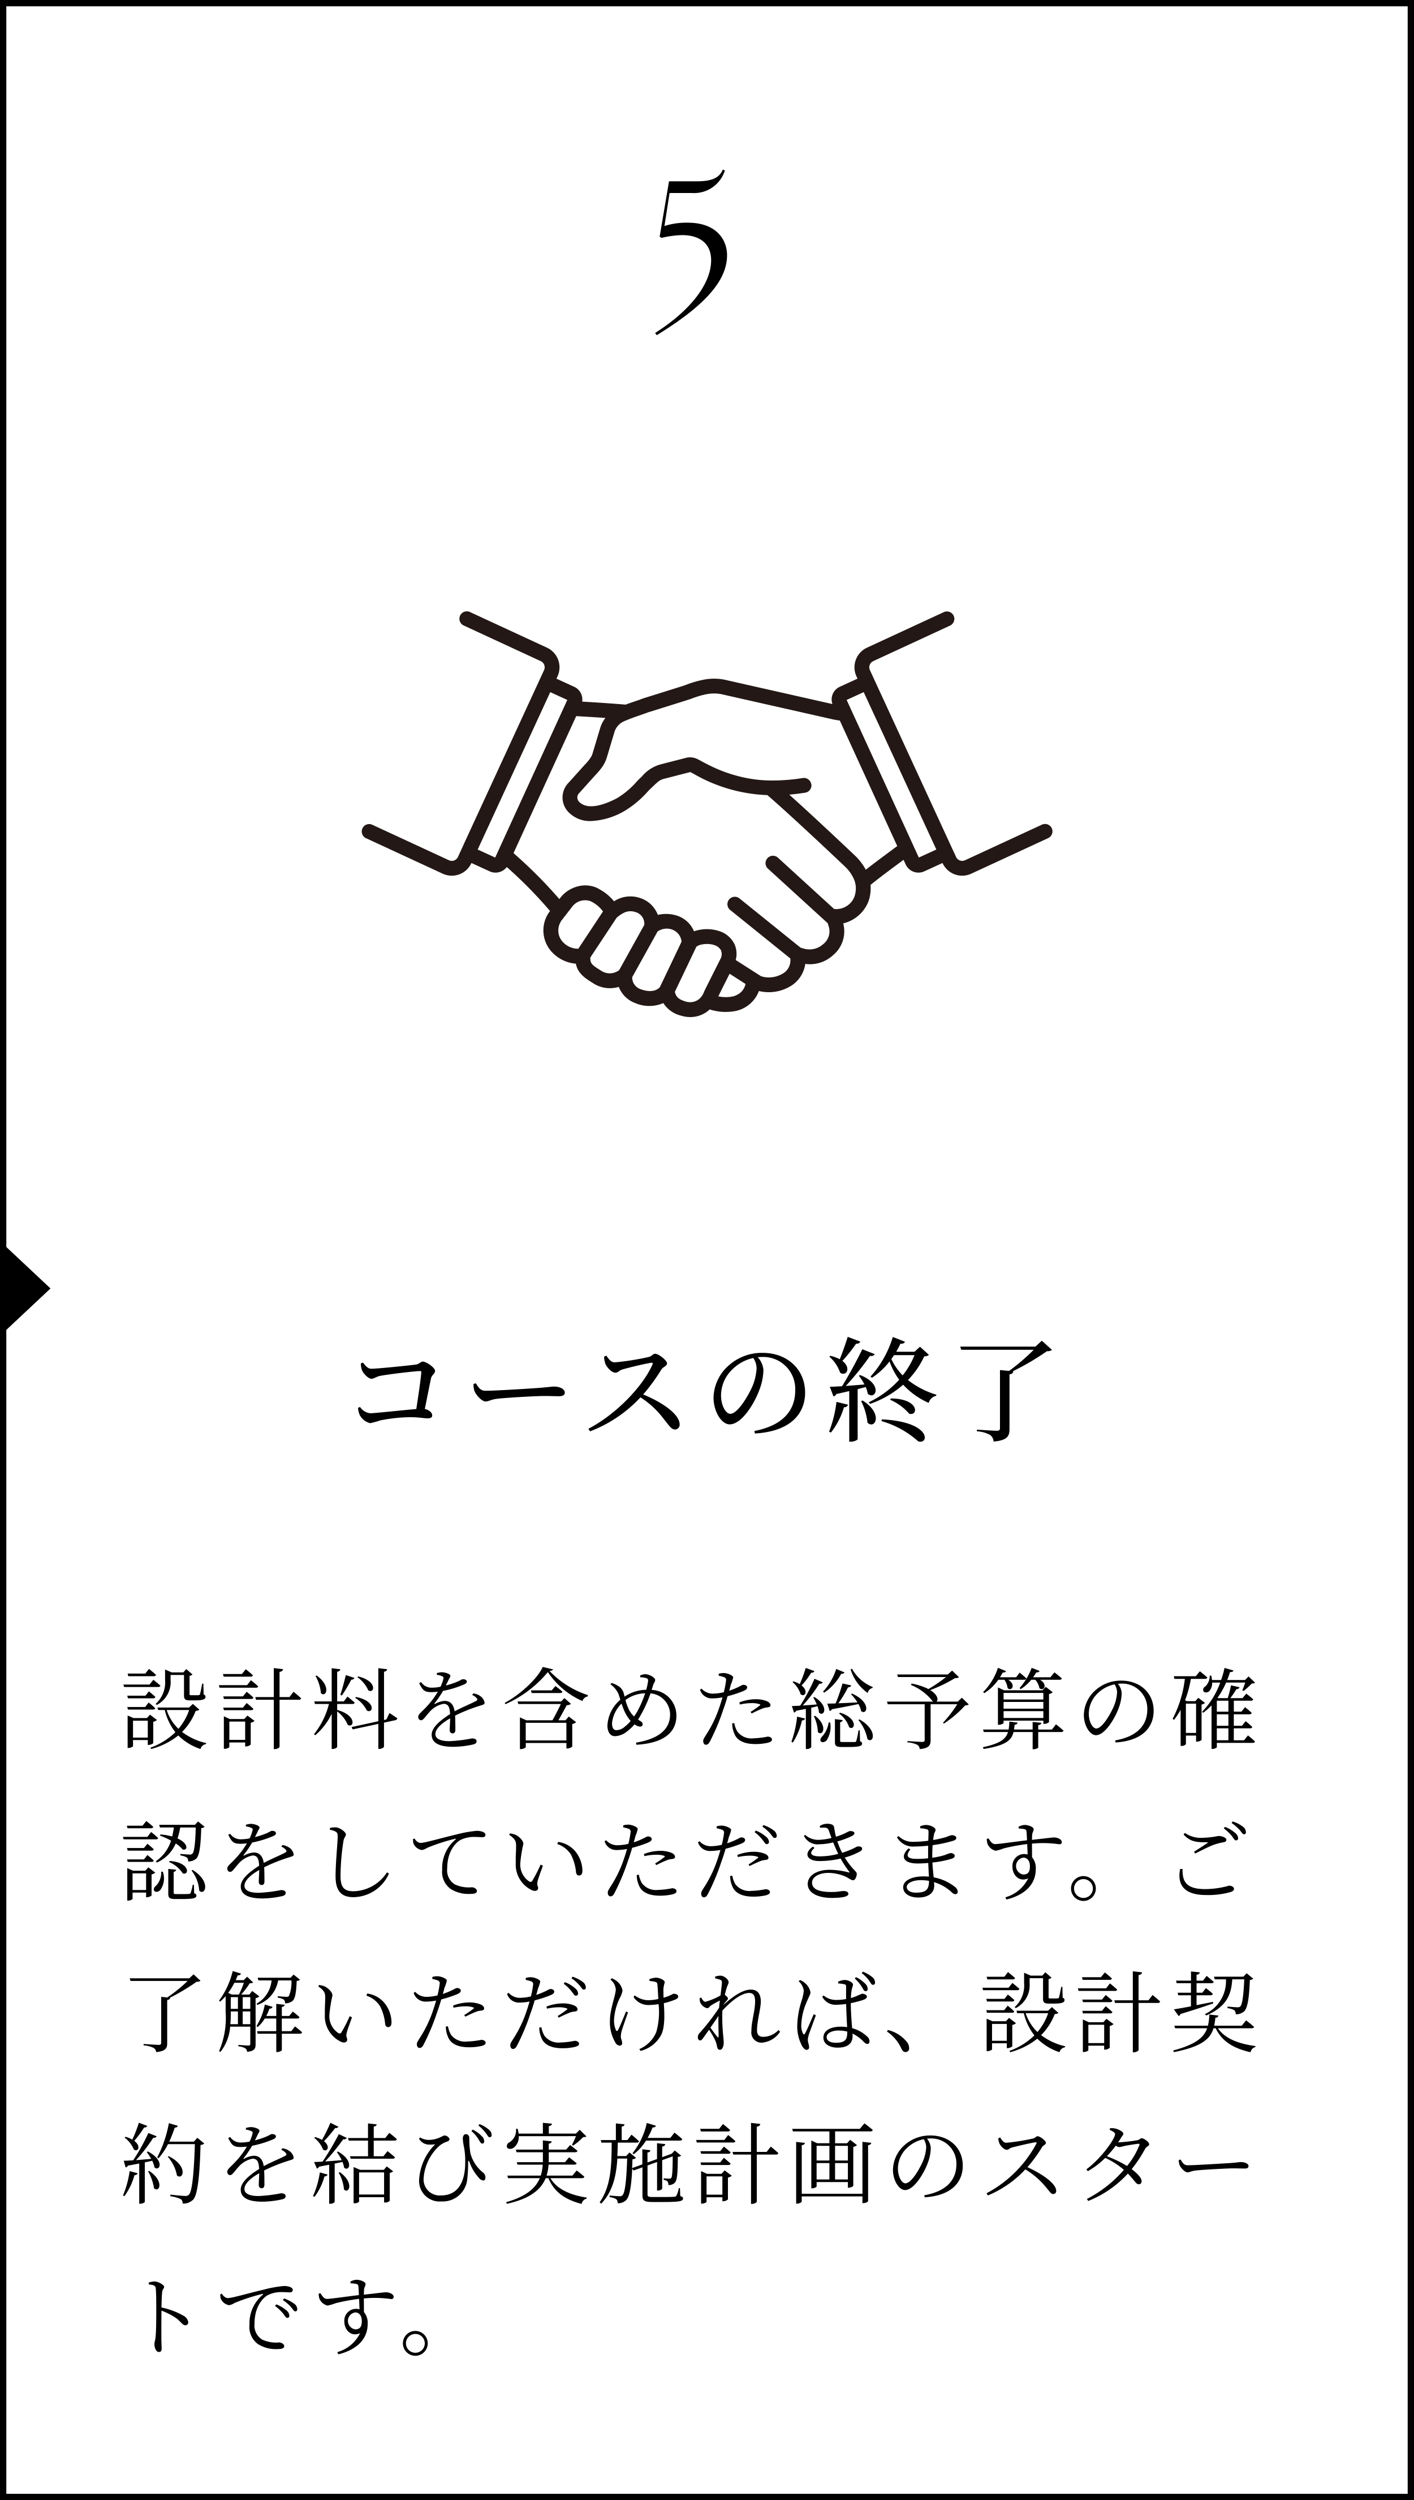 <svg xmlns="http://www.w3.org/2000/svg" xmlns:xlink="http://www.w3.org/1999/xlink" width="224" height="395.786" viewBox="0 0 224 395.786">
  <defs>
    <clipPath id="clip-path">
      <rect id="長方形_281" data-name="長方形 281" width="109.458" height="64.234" fill="none"/>
    </clipPath>
  </defs>
  <g id="グループ_1365" data-name="グループ 1365" transform="translate(-1021 -3356.297)">
    <path id="パス_839" data-name="パス 839" d="M-6.22,3.712l.261.348C1.116-.29,5.177-4.292,5.177-8.584c0-2.465-1.682-5.162-6.206-5.162a11.569,11.569,0,0,0-3.712.522l.812-5.22H-.362a5.1,5.1,0,0,0,5.191-3.567l-.319-.145C4.016-21,3.031-20.3.45-20.3H-4.016L-5.5-11.542l.29.2a15.9,15.9,0,0,1,3.1-.435C.769-11.832,2.654-10.5,2.654-7.8,2.654-3.886-.942.377-6.22,3.712Z" transform="translate(1131 3405.297)"/>
    <path id="パス_833" data-name="パス 833" d="M-53.838-10.962a3.144,3.144,0,0,0,.162,1.026c.162.522,1.008,1.422,1.53,1.422.36,0,.792-.342,1.314-.45,1.224-.252,5.6-.774,6.372-.774.144,0,.216.054.2.2-.072,1.026-.468,3.726-.792,5.814-2.052.162-6.588.666-7.308.666a2.289,2.289,0,0,1-1.62-1.008l-.306.162a3.7,3.7,0,0,0,.27,1.116,2.569,2.569,0,0,0,1.656,1.3,14.663,14.663,0,0,0,1.638-.45,26.118,26.118,0,0,1,4.644-.5c1.386,0,2.232.18,2.808.18.522,0,.738-.144.738-.468,0-.414-.468-.864-1.17-1.008.4-1.962.792-4.014.99-4.878.126-.522.63-.72.63-1.152,0-.522-1.4-1.476-1.944-1.476-.378,0-.5.414-1.188.486-1.062.144-6.03.648-6.948.648-.63,0-.936-.522-1.35-.972ZM-35.982-7.7a2.936,2.936,0,0,0,.144,1.116c.27.684,1.188,1.656,1.746,1.656.576,0,.792-.306,1.908-.432,1.35-.162,6.12-.432,7.308-.432,1.152,0,1.782.036,2.43.036s.918-.216.918-.576c0-.576-.846-.954-1.656-.954-.45,0-1.044.108-2.25.2-.9.072-6.966.468-8.658.468-.81,0-1.116-.54-1.53-1.188Zm20.682-4.32a3.663,3.663,0,0,0,.216,1.17c.216.5.972,1.368,1.566,1.368.468,0,.576-.36,1.152-.522.954-.27,3.4-.882,4.518-1.044.2-.036.306.018.216.27-1.62,3.636-5.922,7.974-10.152,10.17l.252.414A21.136,21.136,0,0,0-9.54-5.58,14.236,14.236,0,0,1-5.8-2.088c.846,1.044,1.17,1.6,1.728,1.6a.741.741,0,0,0,.738-.792c0-1.656-2.844-3.564-5.778-4.752a30.265,30.265,0,0,0,2.916-4c.234-.342.864-.522.864-.918,0-.468-1.314-1.53-1.908-1.53-.306,0-.54.4-.936.5a41.025,41.025,0,0,1-5.454.864c-.612,0-.99-.612-1.314-1.062ZM8.856-10.188a8.464,8.464,0,0,1-.684,2.916c-.7,1.566-2.34,4.3-3.474,4.3-.738,0-1.476-1.314-1.476-2.952A5.755,5.755,0,0,1,5-9.99a6.763,6.763,0,0,1,3.33-1.818A2.941,2.941,0,0,1,8.856-10.188ZM8.586.144c5.922-.342,7.956-3.366,7.956-6.462,0-3.744-2.88-6.3-6.714-6.3a7.846,7.846,0,0,0-5.31,1.926,6.993,6.993,0,0,0-2.484,5.13C2.034-3.294,3.312-1.3,4.59-1.3,6.534-1.3,8.6-4.734,9.36-6.93a9.1,9.1,0,0,0,.576-2.988,3.385,3.385,0,0,0-.9-2.016c.234-.018.45-.036.666-.036a5.07,5.07,0,0,1,5.274,5.292c0,3.24-2.016,5.562-6.462,6.426Zm14.706-15.3c-.378,1.224-.864,2.574-1.26,3.546a6.564,6.564,0,0,0-1.476-.54l-.18.126a5.841,5.841,0,0,1,1.71,2.538c.99.684,1.818-.756.36-1.854a25.949,25.949,0,0,0,2.178-2.736.618.618,0,0,0,.666-.324ZM20.628,0A11.9,11.9,0,0,0,22.7-4.014a.614.614,0,0,0,.648-.4L21.51-4.86A19.22,19.22,0,0,1,20.34-.144Zm4.428-9a7.959,7.959,0,0,1,.882,1.386c-1.026.09-2.052.162-2.952.234a45.8,45.8,0,0,0,3.834-4.752c.4.054.648-.072.738-.288L25.6-13.194c-.81,1.692-2.088,4.05-3.2,5.85-.828.054-1.494.09-1.944.09l.576,1.53a.614.614,0,0,0,.45-.378c.756-.162,1.44-.324,2.052-.468V1.44h.216c.666,0,1.116-.306,1.116-.414v-7.9c.468-.126.9-.234,1.278-.342a4.561,4.561,0,0,1,.324,1.08c1.242,1.044,2.484-1.512-1.206-2.97Zm.36,4.014a9.8,9.8,0,0,1,1.008,3.42c1.206,1.134,2.556-1.422-.774-3.51Zm3.222,3.168a14.8,14.8,0,0,1,5.814,3.2c1.728.594,2.214-3.078-5.742-3.474ZM30.006-5.2A8.41,8.41,0,0,1,33.03-2.988c1.458.432,1.656-2.376-2.88-2.412Zm3.87-7.056A13.185,13.185,0,0,1,32-9.054a9.294,9.294,0,0,1-1.8-2.592c.144-.2.288-.4.432-.612Zm.864-1.332-.864.792h-2.9a14.264,14.264,0,0,0,.666-1.278c.4.054.648-.108.72-.306l-1.926-.756A16.39,16.39,0,0,1,26.91-8.874l.216.2a11.423,11.423,0,0,0,2.79-2.592,11.376,11.376,0,0,0,1.53,2.9A15.574,15.574,0,0,1,26.64-4.806l.18.27a15.847,15.847,0,0,0,5.256-3.042,12.125,12.125,0,0,0,4.05,2.88A1.507,1.507,0,0,1,37.3-5.814l.036-.18a13.543,13.543,0,0,1-4.5-2.322,13.637,13.637,0,0,0,2.574-3.744c.414-.036.612-.09.738-.252Zm19.3-.954-1.008.936H41.112l.162.5H52.758a32.725,32.725,0,0,1-3.906,3.348L47.412-9.9V-.7c0,.288-.126.414-.486.414-.5,0-3.168-.18-3.168-.18V-.2a4.8,4.8,0,0,1,2.088.576A1.378,1.378,0,0,1,46.4,1.422c2.232-.2,2.52-.882,2.52-2.034v-8.6c.4-.054.558-.216.612-.468L49.428-9.7a39.516,39.516,0,0,0,5.418-3.186,1.261,1.261,0,0,0,.81-.2Z" transform="translate(1132 3583.082)"/>
    <path id="パス_834" data-name="パス 834" d="M5.824,10.12a4.074,4.074,0,0,0,2.2-3.962V5.374H10.15V8.58c0,.588.14.812.924.812h.812c1.3,0,1.666-.182,1.666-.56,0-.154-.042-.266-.294-.378l-.042-1.708h-.182c-.14.714-.28,1.47-.364,1.68-.056.112-.084.126-.2.14a5.149,5.149,0,0,1-.546.014h-.616c-.252,0-.28-.042-.28-.182V5.5a.681.681,0,0,0,.462-.21l-.98-.854-.476.532H8.2l-1.05-.462V6.158A4.576,4.576,0,0,1,5.67,9.938ZM5.348,5.57c.2,0,.336-.07.364-.224-.434-.392-1.106-.938-1.106-.938l-.588.742h-2.8l.112.42ZM4.69,6.886H.546l.112.392h5.39c.2,0,.322-.056.364-.21-.42-.392-1.12-.938-1.12-.938ZM1.162,8.65l.112.42H5.25a.335.335,0,0,0,.364-.224c-.392-.378-1.036-.882-1.036-.882l-.532.686Zm4.088,2.2c.182,0,.308-.07.336-.21a12.851,12.851,0,0,0-1.036-.91l-.56.714H1.162l.112.406ZM2.072,15.286V12.612H4.41v2.674ZM5.278,12.78a1.151,1.151,0,0,0,.588-.28L4.76,11.66l-.49.532H2.142l-.924-.406v5.138h.126c.364,0,.728-.2.728-.294v-.952H4.41v.77h.126c.294,0,.742-.21.742-.294Zm5.684-1.862A9.148,9.148,0,0,1,9.268,13.9a7.17,7.17,0,0,1-1.862-2.982Zm.588-.966-.6.574H5.936l.126.392H7.1a9.129,9.129,0,0,0,1.68,3.514,10.894,10.894,0,0,1-3.948,2.45l.112.21a11.668,11.668,0,0,0,4.3-2.142,9.027,9.027,0,0,0,3.514,2.142,1.093,1.093,0,0,1,.882-.784l.028-.154A9.923,9.923,0,0,1,9.842,14.39,9.56,9.56,0,0,0,12,11.058c.308-.028.462-.07.574-.2ZM20.692,5.64c.2,0,.322-.07.364-.224-.434-.42-1.12-.952-1.12-.952l-.616.756h-3l.112.42Zm-.546,1.344H15.68l.1.406h5.768a.323.323,0,0,0,.35-.21c-.434-.42-1.148-.98-1.148-.98Zm-3.78,1.778.112.406H20.79c.182,0,.322-.07.35-.224-.406-.392-1.064-.91-1.064-.91l-.588.728Zm4.424,2.184c.182,0,.322-.07.35-.21-.406-.392-1.064-.924-1.064-.924l-.588.728H16.366l.112.406Zm-3.458,4.7v-2.9h2.506v2.9Zm2.366-3.3H17.4l-.938-.434v5.152h.14c.35,0,.728-.2.728-.294v-.714h2.506v.63h.14a1.154,1.154,0,0,0,.742-.294V12.934a1.147,1.147,0,0,0,.6-.294L20.2,11.8Zm7.154-3.472H25.284V4.884c.378-.056.518-.21.56-.434l-1.47-.168V8.874H21.448l.1.42h2.828v7.812h.182c.35,0,.728-.224.728-.378V9.294h3.052A.335.335,0,0,0,28.7,9.07c-.448-.448-1.2-1.036-1.2-1.036Zm10.766-3.15A5.047,5.047,0,0,1,39.34,7.8c.966.616,1.54-1.428-1.6-2.2ZM37.268,9a4.938,4.938,0,0,1,1.848,2c1.008.574,1.526-1.512-1.722-2.142Zm-2.114-.378a24.7,24.7,0,0,0,1.5-2.506.471.471,0,0,0,.49-.28l-1.358-.448c-.266,1.078-.588,2.324-.868,3.122ZM30.982,5.528a6.65,6.65,0,0,1,.854,2.716c.8.784,1.694-1.064-.672-2.786Zm3.43,4.438H36.82c.2,0,.336-.07.364-.224C36.75,9.35,36.05,8.79,36.05,8.79l-.588.77h-1.05v-4.7c.35-.056.462-.2.5-.392L33.544,4.3V9.56H30.786l.112.406H33.11a12.55,12.55,0,0,1-2.352,4.76l.168.2a10.51,10.51,0,0,0,2.618-3.4v5.558h.168c.336,0,.7-.21.7-.35V11.142a5.046,5.046,0,0,1,1.666,2.114c.966.63,1.568-1.456-1.666-2.352Zm7.8,2.45-.378.084V4.856c.35-.056.462-.2.5-.392l-1.4-.168v8.4l-4.242.924.182.364,4.06-.868v3.962h.182c.322,0,.714-.224.714-.364V12.92l1.806-.392a.34.34,0,0,0,.294-.308c-.462-.322-1.232-.826-1.232-.826ZM55.8,8.538a1.986,1.986,0,0,1,.686.476c.2.224.168.35-.07.476-.84.448-2.268,1.022-3.4,1.638-.14-1.05-.672-1.652-1.554-1.652a3.55,3.55,0,0,0-1.54.476c-.1.056-.14-.014-.084-.084a16.625,16.625,0,0,0,1.344-1.974,16.4,16.4,0,0,0,3.374-1.036c.266-.126.392-.252.392-.434,0-.266-.294-.378-.6-.378-.21,0-.308.126-.9.392a13.8,13.8,0,0,1-1.82.6c.168-.35.35-.7.448-.924.154-.308.266-.406.266-.6,0-.336-.91-.574-1.344-.574a3,3,0,0,0-.8.14v.266a2.756,2.756,0,0,1,.784.2c.28.112.322.21.252.462a5.478,5.478,0,0,1-.462,1.232,6.79,6.79,0,0,1-1.246.14A2.007,2.007,0,0,1,47.7,6.494l-.294.182c.56,1.106.8,1.414,1.946,1.414a8.52,8.52,0,0,0,1.008-.07,13.505,13.505,0,0,1-1.96,2.562c-.63.672-1.148,1.022-1.148,1.4,0,.35.2.56.476.56.336-.014.728-.672,1.218-1.2a3.95,3.95,0,0,1,2.3-1.4c.728,0,.994.434,1.05,1.624-1.638,1.036-2.912,2.156-2.912,3.262s.854,1.918,3.458,1.918a15.271,15.271,0,0,0,3.136-.378c.448-.126.518-.308.518-.518,0-.266-.252-.434-.742-.434a23.125,23.125,0,0,1-3.556.434c-1.33,0-2.226-.336-2.226-1.12,0-.826.98-1.722,2.338-2.492-.014.756-.07,1.512-.07,1.848,0,.378.224.532.462.532.28,0,.434-.21.434-.546,0-.448,0-1.47-.042-2.268a27.01,27.01,0,0,1,3.99-1.582c.546-.168.686-.21.686-.462a1.634,1.634,0,0,0-.756-1.092,2.363,2.363,0,0,0-1.036-.378Zm8.484,7.2V12.948h6.44v2.786Zm6.3-3.192h-1.12c.462-.812,1.008-1.82,1.316-2.394a1.023,1.023,0,0,0,.672-.21l-1.05-.91-.5.532H62.986l.126.406h6.734c-.35.742-.854,1.75-1.33,2.576H64.372l-1.008-.462v5.026h.126c.392,0,.8-.224.8-.322V16.14h6.44v.868h.14a1.26,1.26,0,0,0,.784-.294V13.13a1.262,1.262,0,0,0,.616-.28l-1.162-.9ZM68.4,7.81h-3.29l.112.42h4.508c.2,0,.322-.07.364-.224-.434-.392-1.106-.882-1.106-.882ZM66.976,4.1c-.784,1.834-3.682,4.466-6.02,5.684l.112.21a18.312,18.312,0,0,0,6.72-5.082A12.779,12.779,0,0,0,73.262,9.5a1.075,1.075,0,0,1,.84-.728l.028-.21a14.668,14.668,0,0,1-6.076-3.822c.336-.028.5-.1.56-.252Zm15.162,6.706a7.268,7.268,0,0,1-.7,1.134,3.959,3.959,0,0,1-.756-.994,7.917,7.917,0,0,1-.6-1.6A5.365,5.365,0,0,1,83.2,8.272,16.864,16.864,0,0,1,82.138,10.806ZM80,13.536a2.042,2.042,0,0,1-1.372.574c-.392,0-.672-.322-.672-1.106A5.04,5.04,0,0,1,79.464,9.9a11.343,11.343,0,0,0,.476,1.246,6.2,6.2,0,0,0,.966,1.5A5.434,5.434,0,0,1,80,13.536Zm4.452-6.524c.126-.378.336-.574.336-.854,0-.364-.924-.91-1.568-.91a2.232,2.232,0,0,0-.812.2l.028.294a3.115,3.115,0,0,1,.854.1c.252.07.406.154.378.476a10.543,10.543,0,0,1-.294,1.4A6.229,6.229,0,0,0,79.94,8.8l-.154-.616a1.947,1.947,0,0,0-.966-1.134,3.581,3.581,0,0,0-.938-.406l-.182.2A3.8,3.8,0,0,1,78.974,8.37c.1.266.2.588.294.924a5.734,5.734,0,0,0-2.044,4.088c0,.854.364,1.68,1.176,1.68a3.2,3.2,0,0,0,1.988-.8,6.864,6.864,0,0,0,1.134-1.078,1.6,1.6,0,0,0,.854.364c.252,0,.434-.112.434-.364,0-.28-.238-.462-.5-.6-.084-.042-.154-.1-.238-.14.238-.364.476-.8.742-1.288a19.088,19.088,0,0,0,1.232-2.87,3.378,3.378,0,0,1,3.108,3.332c0,1.806-1.064,3.752-5.4,4.466l.07.336c4.928-.294,6.328-2.408,6.328-4.592a4.056,4.056,0,0,0-3.92-4.088ZM98.21,10.05a8.585,8.585,0,0,1,1.876-.224,3.8,3.8,0,0,1,1.232.168c.126.042.168.112.056.2a16.324,16.324,0,0,1-1.47,1.022l.182.252a17.023,17.023,0,0,1,1.568-.728,2.623,2.623,0,0,1,.826-.224c.336-.028.574-.1.574-.35s-.182-.448-.5-.616a4.654,4.654,0,0,0-1.89-.336,7.147,7.147,0,0,0-2.534.5ZM94.836,5.486a6.3,6.3,0,0,1,.882.238.463.463,0,0,1,.294.56,13.759,13.759,0,0,1-.35,1.82,7.991,7.991,0,0,1-1.82.224,2.379,2.379,0,0,1-1.708-.8l-.238.182a1.95,1.95,0,0,0,1.946,1.372,8.848,8.848,0,0,0,1.61-.168c-.168.588-.35,1.176-.532,1.694a19.042,19.042,0,0,1-2.184,4.424c-.21.378-.336.5-.336.812s.168.574.406.574c.28,0,.42-.126.616-.448a33.786,33.786,0,0,0,2.156-5.124c.252-.672.49-1.428.686-2.114a19.807,19.807,0,0,0,2.422-.784c.518-.224.672-.364.672-.63s-.364-.392-.6-.392a1.3,1.3,0,0,0-.476.2,12.884,12.884,0,0,1-1.764.742c.112-.392.2-.742.266-.994a6.424,6.424,0,0,0,.364-1.12c-.014-.322-.9-.658-1.4-.686a2.993,2.993,0,0,0-.882.1Zm2.156,7.546a3.988,3.988,0,0,0,.308,1.554c.434,1.232,1.722,1.722,3.346,1.722a8.672,8.672,0,0,0,1.876-.182c.406-.084.77-.238.77-.518,0-.322-.364-.476-.686-.476a13.2,13.2,0,0,1-2.254.266A2.779,2.779,0,0,1,97.8,14.32a4.017,4.017,0,0,1-.476-1.33Zm22.26-5.754a6.532,6.532,0,0,1-3.29-2.9l-.21.112a7.112,7.112,0,0,0,2.716,3.738.988.988,0,0,1,.756-.8ZM113.47,4.422a9.583,9.583,0,0,1-2.086,3.584l.182.168a8.442,8.442,0,0,0,2.7-3,.448.448,0,0,0,.518-.21Zm-4.83-.168a19.3,19.3,0,0,1-.952,2.562,4.785,4.785,0,0,0-.994-.434l-.14.112a4.287,4.287,0,0,1,1.288,1.946c.7.49,1.246-.532.14-1.414a11.724,11.724,0,0,0,1.526-2.016c.294.014.448-.084.5-.252ZM106.6,16.07a10.924,10.924,0,0,0,1.442-3.5c.294-.014.448-.14.49-.308l-1.26-.294a16.679,16.679,0,0,1-.9,3.976Zm3.234-7.14a9.014,9.014,0,0,1,.56,1.106c-.784.07-1.554.126-2.226.168A24.353,24.353,0,0,0,110.8,6.746a.481.481,0,0,0,.546-.21l-1.316-.56a30.687,30.687,0,0,1-2.268,4.256c-.56.028-1.008.056-1.316.056l.336,1.036a.439.439,0,0,0,.336-.28c.56-.112,1.078-.21,1.54-.308v6.356h.126a.841.841,0,0,0,.728-.294V10.554c.364-.084.686-.168.994-.238a4.279,4.279,0,0,1,.238,1.022c.8.742,1.666-1.022-.742-2.478Zm.1,2.968a6.425,6.425,0,0,1,.63,2.506c.742.77,1.68-.938-.448-2.576Zm2.338.98a4.186,4.186,0,0,1-1.036,2.24c-.224.224-.364.532-.2.77s.686.112.924-.182a3.936,3.936,0,0,0,.56-2.8Zm3.542-4.466a7.655,7.655,0,0,1,1.022,1.3c-1.092.056-2.156.112-3.024.14a18.615,18.615,0,0,0,1.526-2.52c.308-.014.462-.14.5-.308l-1.372-.308a28.331,28.331,0,0,1-1.092,3.164c-.546.014-1.008.028-1.316.028l.378,1.162a.51.51,0,0,0,.364-.28c1.778-.308,3.136-.6,4.186-.812a3.619,3.619,0,0,1,.434,1.12c.938.714,1.666-1.4-1.456-2.786Zm-1.89,3.066a4.481,4.481,0,0,1,1.6,2.17c.9.616,1.5-1.386-1.442-2.31Zm3.276,2.66H117a11.481,11.481,0,0,1-.35,1.68.223.223,0,0,1-.224.168h-1.9c-.392,0-.434-.042-.434-.21V12.85a.44.44,0,0,0,.406-.336l-1.232-.154v3.612c0,.588.154.8,1.078.8h1.148c1.708,0,2.072-.182,2.072-.532,0-.168-.056-.28-.322-.378Zm-.21-1.624a6.734,6.734,0,0,1,1.428,3.01c.924.812,1.764-1.372-1.26-3.122Zm16.38-3.542-.644.616h-3.374c.322-.266.224-1.078-.994-1.82a22.894,22.894,0,0,0,3.934-1.9,1.033,1.033,0,0,0,.63-.14l-1.092-1.05-.686.616h-8.022l.126.406h7.616a23.236,23.236,0,0,1-2.786,1.9,9.943,9.943,0,0,0-2.674-.868l-.084.224a8.309,8.309,0,0,1,3.472,2.632H121.52l.112.42h5.852v5.656c0,.21-.1.308-.392.308-.378,0-2.338-.14-2.338-.14v.21a4.062,4.062,0,0,1,1.568.392.85.85,0,0,1,.378.672c1.512-.14,1.722-.658,1.722-1.4v-5.7h4.228a20.739,20.739,0,0,1-2.268,2.94l.154.112a17.424,17.424,0,0,0,3.36-2.87.88.88,0,0,0,.574-.154ZM142.7,7.614a7.39,7.39,0,0,0,1.666-1.484h.644a3.019,3.019,0,0,1,.658,1.344c.686.546,1.386-.588.084-1.344h3.094c.2,0,.322-.056.364-.21-.448-.42-1.176-.966-1.176-.966l-.63.784h-2.744a7.29,7.29,0,0,0,.5-.77c.294.014.476-.084.518-.238l-1.246-.49a10.137,10.137,0,0,1-1.918,3.206Zm-2.716,4.564V11.1h6.3v1.078Zm6.3-3.962V9.252h-6.3V8.216Zm0,2.492h-6.3V9.644h6.3Zm.14,2.408a1.209,1.209,0,0,0,.756-.28V8.384a1.094,1.094,0,0,0,.588-.28l-1.106-.854-.518.546H140.07l-.98-.448v5.908h.154c.378,0,.742-.21.742-.294V12.6h6.3v.518Zm-6.3-6.986a3.231,3.231,0,0,1,.5,1.33c.644.56,1.372-.518.1-1.33h2.506c.2,0,.336-.056.364-.21-.406-.392-1.064-.924-1.064-.924l-.56.742h-2.562c.154-.238.294-.49.434-.756.294.028.462-.07.518-.224L139.09,4.24a9.749,9.749,0,0,1-2.352,3.85l.2.154a7.865,7.865,0,0,0,2.212-2.114Zm7.518,7.882h-2.17v-.7c.35-.056.476-.182.5-.364l-1.386-.14v1.2h-2.954c.042-.238.07-.49.1-.756a.477.477,0,0,0,.476-.336l-1.316-.168a8.26,8.26,0,0,1-.112,1.26h-4.046l.112.392h3.836c-.336,1.134-1.26,1.82-3.976,2.408l.112.28c3.514-.56,4.424-1.372,4.746-2.688h3.024v2.73h.168c.336,0,.714-.182.714-.294V14.4h3.64c.2,0,.336-.07.364-.21-.448-.434-1.19-1.008-1.19-1.008Zm10.318-5.866a6.59,6.59,0,0,1-.5,2.156c-.574,1.33-1.862,3.542-2.786,3.542-.574,0-1.19-1.022-1.19-2.366a4.5,4.5,0,0,1,1.442-3.234,5.326,5.326,0,0,1,2.646-1.386A2.443,2.443,0,0,1,157.962,8.146Zm-.238,7.91c4.578-.294,6.034-2.674,6.034-5,0-2.9-2.226-4.788-5.11-4.788a6.053,6.053,0,0,0-4.088,1.5A5.378,5.378,0,0,0,152.7,11.7c0,1.722.98,3.206,1.918,3.206,1.428,0,3.052-2.716,3.64-4.4a7.018,7.018,0,0,0,.434-2.254,2.613,2.613,0,0,0-.6-1.484c.168-.014.336-.028.5-.028a3.973,3.973,0,0,1,4.158,4.088c0,2.534-1.652,4.3-5.082,4.9Zm11.144-1.512V9.91h1.61v4.634Zm1.96-5.558-.462.532h-1.33l-.308-.14a16.948,16.948,0,0,0,.924-3.388h2.24c.2,0,.322-.07.364-.224-.462-.42-1.176-.98-1.176-.98l-.644.784H166.95l.1.42H168.7a18.221,18.221,0,0,1-1.932,6.314l.21.182a12.07,12.07,0,0,0,1.05-1.6V16.6h.126a.835.835,0,0,0,.714-.28V14.964h1.61v.966h.126a1.257,1.257,0,0,0,.742-.266V10.05a1.045,1.045,0,0,0,.546-.252Zm2.94,4.83H175.6v1.89h-1.834ZM175.6,9.448v1.736h-1.834V9.448Zm0,3.962h-1.834V11.6H175.6Zm2.478,2.3h-1.624v-1.89h2.576c.182,0,.322-.07.35-.224-.406-.392-1.05-.91-1.05-.91l-.574.728h-1.3V11.6h2.464c.2,0,.322-.07.364-.224-.406-.406-1.05-.91-1.05-.91l-.574.714h-1.2V9.448h2.7c.2,0,.322-.07.364-.224-.42-.392-1.092-.9-1.092-.9l-.6.714H175.9a11.67,11.67,0,0,0,.966-1.428.47.47,0,0,0,.5-.294l-1.358-.308a15.423,15.423,0,0,1-.518,2.03h-1.554l-.07-.028a14.15,14.15,0,0,0,1.372-2.436h3.024c-.14.42-.336.924-.462,1.246l.2.084a11.612,11.612,0,0,0,1.3-1.176c.28-.014.406-.028.518-.14L178.794,5.6l-.56.574h-2.828c.168-.434.322-.854.448-1.26.364,0,.49-.084.546-.252l-1.414-.406a14.351,14.351,0,0,1-.546,1.918H173a3.366,3.366,0,0,0-.126-.7h-.238a2.306,2.306,0,0,1-.7,1.722.585.585,0,0,0-.294.742c.168.294.63.238.91.014a2.013,2.013,0,0,0,.476-1.372H174.3a12.8,12.8,0,0,1-2.87,4.62l.168.154a9.74,9.74,0,0,0,1.33-1.176v6.9h.14c.434,0,.7-.224.7-.294v-.658h5.7c.182,0,.308-.07.336-.224-.42-.42-1.106-.966-1.106-.966ZM4.914,29.64c.2,0,.322-.07.364-.224-.42-.406-1.106-.924-1.106-.924l-.588.742H1.092l.112.406ZM4.34,31H.476l.112.392H5.7c.182,0,.322-.07.35-.21-.42-.406-1.106-.952-1.106-.952ZM1.12,32.762l.112.42h3.78c.2,0,.308-.07.336-.224-.378-.378-.994-.868-.994-.868l-.546.672Zm3.892,2.2c.2,0,.308-.07.336-.224-.378-.364-.994-.868-.994-.868l-.546.7H1.12l.112.392ZM2,39.412V36.78H4.144v2.632Zm2.506-3.584-.49.532H2.072l-.91-.42v5.152h.126c.364,0,.714-.21.714-.294v-.98H4.144v.742h.14c.28,0,.714-.2.728-.294V36.934a1.28,1.28,0,0,0,.588-.266Zm2.03.686a2.945,2.945,0,0,1-.868,2.268c-.252.21-.392.5-.238.742.182.294.672.2.952-.1a3.113,3.113,0,0,0,.406-2.912Zm5.474-7c-.07,2.52-.238,3.892-.532,4.144a.512.512,0,0,1-.434.14c-.252,0-1.022-.056-1.456-.1l-.014.238a3.022,3.022,0,0,1,1.022.322.789.789,0,0,1,.21.63,1.876,1.876,0,0,0,1.274-.434c.5-.476.714-1.932.8-4.83.28-.056.448-.112.532-.224l-1.036-.84-.49.532H6.216l.126.42h2.2c-.07.49-.154.966-.266,1.428a9.635,9.635,0,0,0-1.848-.322l-.1.182a10.66,10.66,0,0,1,1.764.8A6.136,6.136,0,0,1,5.7,34.848l.14.224a5.819,5.819,0,0,0,3-3.024A4.808,4.808,0,0,1,9.94,33c.854.2.924-.966-.812-1.75a12.594,12.594,0,0,0,.42-1.736ZM7.77,34.974a4.807,4.807,0,0,1,2.17,1.792c1.05.42,1.232-1.722-2.044-1.946Zm3.948,3.6h-.182a7.515,7.515,0,0,1-.35,1.33.216.216,0,0,1-.224.126c-.14.014-.518.028-.98.028H8.946c-.392,0-.434-.056-.434-.238V36.542c.238-.042.378-.168.392-.336l-1.246-.14v3.948c0,.616.182.826,1.106.826H9.94c1.778,0,2.17-.168,2.17-.532,0-.182-.07-.28-.35-.378Zm-.378-2.24a5.674,5.674,0,0,1,1.218,3.178c.938.91,1.932-1.456-1.05-3.276Zm14.224-3.794a1.986,1.986,0,0,1,.686.476c.2.224.168.35-.07.476-.84.448-2.268,1.022-3.4,1.638-.14-1.05-.672-1.652-1.554-1.652a3.55,3.55,0,0,0-1.54.476c-.1.056-.14-.014-.084-.084a16.624,16.624,0,0,0,1.344-1.974,16.4,16.4,0,0,0,3.374-1.036c.266-.126.392-.252.392-.434,0-.266-.294-.378-.6-.378-.21,0-.308.126-.9.392a13.8,13.8,0,0,1-1.82.6c.168-.35.35-.7.448-.924.154-.308.266-.406.266-.6,0-.336-.91-.574-1.344-.574a3,3,0,0,0-.8.14v.266a2.756,2.756,0,0,1,.784.2c.28.112.322.21.252.462a5.478,5.478,0,0,1-.462,1.232,6.79,6.79,0,0,1-1.246.14,2.007,2.007,0,0,1-1.834-.882l-.294.182c.56,1.106.8,1.414,1.946,1.414a8.52,8.52,0,0,0,1.008-.07,13.505,13.505,0,0,1-1.96,2.562c-.63.672-1.148,1.022-1.148,1.4,0,.35.2.56.476.56.336-.014.728-.672,1.218-1.2a3.95,3.95,0,0,1,2.3-1.4c.728,0,.994.434,1.05,1.624-1.638,1.036-2.912,2.156-2.912,3.262s.854,1.918,3.458,1.918a15.271,15.271,0,0,0,3.136-.378c.448-.126.518-.308.518-.518,0-.266-.252-.434-.742-.434a23.125,23.125,0,0,1-3.556.434c-1.33,0-2.226-.336-2.226-1.12,0-.826.98-1.722,2.338-2.492-.014.756-.07,1.512-.07,1.848,0,.378.224.532.462.532.28,0,.434-.21.434-.546,0-.448,0-1.47-.042-2.268a27.01,27.01,0,0,1,3.99-1.582c.546-.168.686-.21.686-.462a1.634,1.634,0,0,0-.756-1.092,2.363,2.363,0,0,0-1.036-.378Zm8.61-2.366c.238.14.322.294.322.8,0,.812-.336,4.1-.336,6.272,0,2.394.966,3.3,2.842,3.3a6.248,6.248,0,0,0,5.614-3.724l-.308-.21a6.5,6.5,0,0,1-5.306,3c-1.54,0-2.058-.672-2.058-2.45a36.929,36.929,0,0,1,.462-5.488c.126-.658.392-.756.392-1.05,0-.392-.966-1.106-1.624-1.134a3.88,3.88,0,0,0-.91.1v.294A2.78,2.78,0,0,1,34.174,30.172Zm12.25,1.176a3.435,3.435,0,0,0,.056.644,1.737,1.737,0,0,0,1.344,1.092,2.35,2.35,0,0,0,.854-.35,29.566,29.566,0,0,1,4.4-1.428c.154-.042.168.042.07.126a5.868,5.868,0,0,0-2.1,4.746,3.341,3.341,0,0,0,1.344,3.066,5.322,5.322,0,0,0,3.15.784c.63,0,1.008-.126,1.008-.462s-.462-.588-.8-.588a5.273,5.273,0,0,1-2.716-.462,2.621,2.621,0,0,1-1.19-2.506c0-2.8,1.4-4.1,2.03-4.48a4.7,4.7,0,0,1,2.352-.518c.518,0,.938.042,1.2.042.308,0,.476-.168.476-.364s-.112-.35-.42-.49a2.85,2.85,0,0,0-.994-.154,18.9,18.9,0,0,0-3.178.574c-2.31.532-5.012,1.344-5.74,1.344a1.249,1.249,0,0,1-.882-.7Zm16.282,3.738a4.485,4.485,0,0,0,2.59,4.368c.574.238.952.014.952-.364,0-.294-.224-.364-.1-.994.084-.434.532-1.61.854-2.534l-.364-.168a22.856,22.856,0,0,1-1.316,2.562.33.33,0,0,1-.49.1,3.208,3.208,0,0,1-1.4-3,21.48,21.48,0,0,1,.476-2.94c0-.574-.728-1.2-1.232-1.442a3.866,3.866,0,0,0-.882-.224l-.126.224c.994.7,1.092,1.05,1.092,1.806C62.762,33.112,62.678,34.078,62.706,35.086Zm8.75-1.26a7.631,7.631,0,0,1,.8,2.8c.056.322.224.49.448.49.378,0,.56-.238.56-.784a4.985,4.985,0,0,0-1.218-3.15A4.353,4.353,0,0,0,69.412,31.8l-.126.336A4.053,4.053,0,0,1,71.456,33.826Zm11.634.224a8.585,8.585,0,0,1,1.876-.224,3.8,3.8,0,0,1,1.232.168c.126.042.168.112.056.2a16.324,16.324,0,0,1-1.47,1.022l.182.252a17.023,17.023,0,0,1,1.568-.728,2.623,2.623,0,0,1,.826-.224c.336-.028.574-.1.574-.35s-.182-.448-.5-.616a4.654,4.654,0,0,0-1.89-.336,7.147,7.147,0,0,0-2.534.5Zm-3.374-4.564a6.3,6.3,0,0,1,.882.238.463.463,0,0,1,.294.56,13.759,13.759,0,0,1-.35,1.82,7.991,7.991,0,0,1-1.82.224,2.379,2.379,0,0,1-1.708-.8l-.238.182a1.95,1.95,0,0,0,1.946,1.372,8.848,8.848,0,0,0,1.61-.168c-.168.588-.35,1.176-.532,1.694a19.042,19.042,0,0,1-2.184,4.424c-.21.378-.336.5-.336.812s.168.574.406.574c.28,0,.42-.126.616-.448a33.786,33.786,0,0,0,2.156-5.124c.252-.672.49-1.428.686-2.114a19.808,19.808,0,0,0,2.422-.784c.518-.224.672-.364.672-.63s-.364-.392-.6-.392a1.3,1.3,0,0,0-.476.2,12.885,12.885,0,0,1-1.764.742c.112-.392.2-.742.266-.994a6.424,6.424,0,0,0,.364-1.12c-.014-.322-.9-.658-1.4-.686a2.993,2.993,0,0,0-.882.1Zm2.156,7.546a3.988,3.988,0,0,0,.308,1.554c.434,1.232,1.722,1.722,3.346,1.722a8.672,8.672,0,0,0,1.876-.182c.406-.084.77-.238.77-.518,0-.322-.364-.476-.686-.476a13.2,13.2,0,0,1-2.254.266,2.779,2.779,0,0,1-2.548-1.078,4.017,4.017,0,0,1-.476-1.33Zm18.676-6.776a6.216,6.216,0,0,1,1.26,1.232c.28.35.42.658.644.658a.338.338,0,0,0,.364-.364,1.124,1.124,0,0,0-.49-.826,5.144,5.144,0,0,0-1.6-.952ZM97.888,34.2a8.585,8.585,0,0,1,1.876-.224,3.8,3.8,0,0,1,1.232.168c.126.042.168.112.056.2a16.326,16.326,0,0,1-1.47,1.022l.182.252a17.023,17.023,0,0,1,1.568-.728,2.623,2.623,0,0,1,.826-.224c.336-.028.574-.1.574-.35s-.182-.448-.5-.616a4.654,4.654,0,0,0-1.89-.336,7.147,7.147,0,0,0-2.534.5ZM94.514,29.64a6.3,6.3,0,0,1,.882.238.463.463,0,0,1,.294.56,13.759,13.759,0,0,1-.35,1.82,7.991,7.991,0,0,1-1.82.224,2.379,2.379,0,0,1-1.708-.8l-.238.182a1.95,1.95,0,0,0,1.946,1.372,8.848,8.848,0,0,0,1.61-.168c-.168.588-.35,1.176-.532,1.694a19.042,19.042,0,0,1-2.184,4.424c-.21.378-.336.5-.336.812s.168.574.406.574c.28,0,.42-.126.616-.448A33.785,33.785,0,0,0,95.256,35c.252-.672.49-1.428.686-2.114a19.806,19.806,0,0,0,2.422-.784c.518-.224.672-.364.672-.63s-.364-.392-.6-.392a1.3,1.3,0,0,0-.476.2,12.885,12.885,0,0,1-1.764.742c.112-.392.2-.742.266-.994a6.425,6.425,0,0,0,.364-1.12c-.014-.322-.9-.658-1.4-.686a2.993,2.993,0,0,0-.882.1Zm2.156,7.546a3.988,3.988,0,0,0,.308,1.554c.434,1.232,1.722,1.722,3.346,1.722a8.672,8.672,0,0,0,1.876-.182c.406-.084.77-.238.77-.518,0-.322-.364-.476-.686-.476a13.2,13.2,0,0,1-2.254.266,2.779,2.779,0,0,1-2.548-1.078,4.017,4.017,0,0,1-.476-1.33Zm5.11-7.8a6.188,6.188,0,0,1,1.26,1.12c.308.35.448.672.672.672a.313.313,0,0,0,.336-.35,1.128,1.128,0,0,0-.5-.868,5.625,5.625,0,0,0-1.61-.826Zm9.142.168a6.078,6.078,0,0,1,.714-.014.627.627,0,0,1,.672.5c.14.378.266.756.42,1.134a9.513,9.513,0,0,1-1.96.294,3.025,3.025,0,0,1-2.212-.784l-.2.154a2.41,2.41,0,0,0,2.464,1.33,9.274,9.274,0,0,0,2.17-.294c.266.658.532,1.274.8,1.82a11.406,11.406,0,0,1-2.9.392c-1.554,0-1.736-.56-.868-1.33l-.238-.21c-1.526,1.064-.966,2.282.994,2.282a14.718,14.718,0,0,0,3.388-.392,18.159,18.159,0,0,0,1.344,2.058c.1.14.084.182-.1.126a12.17,12.17,0,0,0-2.94-.406c-2.366,0-3.514,1.106-3.514,2.226,0,1.638,2.016,2.226,3.766,2.226,1.806,0,2.674-.224,2.674-.644,0-.266-.294-.448-.714-.448-.546,0-.882.154-1.932.154-1.33,0-3.108-.168-3.108-1.47,0-.924,1.12-1.554,2.618-1.554a6.914,6.914,0,0,1,2.772.63c.56.28.784.532,1.12.532s.574-.6.574-1.036c0-.364-.812-.756-1.9-2.562a10.35,10.35,0,0,0,2.422-.966c.266-.14.322-.294.322-.434,0-.28-.308-.378-.658-.35-.224,0-.378.2-1.274.56-.364.154-.784.308-1.232.448a12.9,12.9,0,0,1-.756-1.806,12.568,12.568,0,0,0,2.394-.9c.21-.14.308-.266.308-.406-.014-.266-.378-.336-.7-.336-.224,0-.77.462-2.226.9-.14-.546-.224-1.106-.308-1.554-.07-.392-.6-.5-1.106-.5a2.133,2.133,0,0,0-1.148.364Zm15.162,10.276c-.938,0-1.442-.406-1.442-.9,0-.574.882-1.078,2.254-1.078a7.565,7.565,0,0,1,1.274.112C128.156,39.3,127.778,39.832,126.084,39.832Zm2.6-5.838c0-.658.028-1.218.056-1.68a20.409,20.409,0,0,0,3.29-.7c.266-.1.462-.21.462-.448,0-.294-.392-.434-.728-.434a3.983,3.983,0,0,0-.812.28,16.639,16.639,0,0,1-2.128.49c.042-.336.084-.616.126-.854.07-.364.252-.476.252-.77,0-.364-.868-.756-1.47-.756a2.3,2.3,0,0,0-.98.224l.042.294a5.472,5.472,0,0,1,1.022.154c.224.084.28.154.28.434,0,.126-.014.672-.042,1.386a17.6,17.6,0,0,1-2.24.168,3.179,3.179,0,0,1-2.478-.91l-.238.2a2.924,2.924,0,0,0,2.842,1.456c.672,0,1.4-.056,2.1-.126-.014.476-.014.966-.014,1.428v.56a14.365,14.365,0,0,1-1.722.1c-1.4,0-1.988-.336-1.092-1.5l-.294-.168c-1.5,1.484-.532,2.394,1.428,2.394.56,0,1.134-.028,1.708-.084.028.854.07,1.61.1,2.17q-.42-.042-.882-.042c-1.75,0-3.192.616-3.192,1.722,0,.994,1.008,1.624,2.38,1.624,1.554,0,2.534-.686,2.534-1.876,0-.182-.014-.364-.028-.56a7.046,7.046,0,0,1,2.716,1.526c.252.238.406.378.658.378a.361.361,0,0,0,.378-.406,1.05,1.05,0,0,0-.476-.77,7.467,7.467,0,0,0-3.332-1.484c-.07-.658-.154-1.442-.2-2.352a15.99,15.99,0,0,0,3.122-.616c.252-.1.406-.238.406-.448,0-.294-.364-.434-.658-.434a5.6,5.6,0,0,0-.882.308,11.468,11.468,0,0,1-2.016.434Zm14.406,2.968a1.354,1.354,0,0,1,.014-2.674c.6,0,1.05.462,1.05,1.372C144.158,36.626,143.794,36.962,143.094,36.962Zm-.714-7.28a5.608,5.608,0,0,1,.924.1c.224.07.294.154.322.434.028.35.056.826.07,1.33-1.652.182-4.536.616-5.054.6-.476,0-.742-.448-1.05-.91l-.266.1a2.708,2.708,0,0,0,.14.84A1.877,1.877,0,0,0,138.74,33.2a7.96,7.96,0,0,0,1.274-.378,31.507,31.507,0,0,1,3.71-.686c.028.63.056,1.232.07,1.652a2.479,2.479,0,0,0-.574-.07,1.863,1.863,0,0,0-1.834,1.974c0,1.428,1.12,2.506,2.492,1.876a5.7,5.7,0,0,1-3.612,3l.182.35c2.7-.672,4.634-2.24,4.634-4.8a2.663,2.663,0,0,0-.588-1.89c0-.7-.014-1.484-.014-2.156a17.9,17.9,0,0,1,4.326.1c.266,0,.392-.112.392-.364,0-.448-.728-.714-1.218-.714-.294,0-1.19.126-3.5.378.014-.336.014-.616.028-.8.028-.35.238-.574.238-.9,0-.35-.868-.658-1.442-.658a2.18,2.18,0,0,0-.952.294Zm10.262,11.466a1.967,1.967,0,1,0-1.974-1.974A1.978,1.978,0,0,0,152.642,41.148Zm0-3.458a1.491,1.491,0,0,1,0,2.982,1.491,1.491,0,1,1,0-2.982Zm15.316-1.61c-.49,2.464.56,4.13,4.116,4.13a12.914,12.914,0,0,0,3.836-.462c.42-.14.574-.28.574-.532,0-.294-.42-.49-.77-.49a14.26,14.26,0,0,1-3.794.546c-3.234,0-3.6-1.414-3.584-3.192Zm2.38-2.436c.966-.49,2.24-1.134,2.94-1.386a9.294,9.294,0,0,1,1.512-.392c.35-.056.49-.168.49-.42,0-.322-.728-.588-1.246-.588a15.037,15.037,0,0,1-2.534.294,4.425,4.425,0,0,1-2.786-.77l-.21.252c1.036,1.134,2.044,1.246,3.682,1.218.2.014.21.056.056.154-.5.336-1.386.91-2.086,1.358Zm5.768-4.844a7.475,7.475,0,0,1,1.288,1.12c.308.35.448.672.672.672s.308-.112.308-.35a1.089,1.089,0,0,0-.5-.868,5.068,5.068,0,0,0-1.6-.812Zm-1.232.868a6.886,6.886,0,0,1,1.288,1.218c.266.364.42.672.63.672a.317.317,0,0,0,.35-.35,1.124,1.124,0,0,0-.49-.84,5.247,5.247,0,0,0-1.6-.952ZM11.662,52.758l-.672.63H1.554l.126.42h9.044A23.479,23.479,0,0,1,7.5,56.426l-.966-.1v7.266c0,.238-.1.336-.392.336-.392,0-2.394-.14-2.394-.14v.224a4.156,4.156,0,0,1,1.582.392.853.853,0,0,1,.406.672c1.554-.168,1.75-.644,1.75-1.414V56.832c.308-.042.434-.168.476-.364H7.91a32.951,32.951,0,0,0,4.242-2.534,1.042,1.042,0,0,0,.616-.14Zm12.362.966a4.7,4.7,0,0,1-2.38,3.682l.1.2a4.956,4.956,0,0,0,3.318-3.878h2.1a5.552,5.552,0,0,1-.406,2.492.57.57,0,0,1-.406.1c-.21,0-.938-.056-1.344-.1v.238a2.464,2.464,0,0,1,.938.294.728.728,0,0,1,.21.6A1.906,1.906,0,0,0,27.314,57c.434-.364.616-1.3.686-3.192.28-.028.434-.084.518-.2L27.51,52.8l-.476.5H21.812l.126.42Zm-4.578,6.93V58.638h1.2v2.016Zm-1.89-2.016H18.69v2.016h-1.2a19.01,19.01,0,0,0,.07-1.946ZM19.628,54.1a12.781,12.781,0,0,1-.784,1.862h-1.12L17.15,55.7a10.557,10.557,0,0,0,.98-1.6ZM17.556,56.37H18.69v1.862H17.556Zm3.094,0v1.862h-1.2V56.37Zm.294-.98-.434.574h-1.3a14.4,14.4,0,0,0,1.358-1.792.991.991,0,0,0,.546-.112l-.966-.924-.532.546H18.34c.112-.252.21-.5.308-.756.308.014.476-.112.532-.28l-1.316-.406a12.987,12.987,0,0,1-2.17,4.7l.182.14a8.462,8.462,0,0,0,.868-.868v2.506a13.323,13.323,0,0,1-1.036,6.188l.2.154a7.343,7.343,0,0,0,1.554-4.018H20.65v2.7c0,.21-.07.294-.308.294-.28,0-1.582-.1-1.582-.1v.224a2.466,2.466,0,0,1,1.106.322.742.742,0,0,1,.28.546c1.19-.112,1.344-.532,1.344-1.19V56.538a1.339,1.339,0,0,0,.6-.28Zm6.2,6.37h-1.5v-2h2.436c.2,0,.322-.07.364-.224-.42-.392-1.064-.882-1.064-.882l-.56.7H25.648V57.924c.308-.042.434-.182.462-.336l-1.344-.154v1.918H23.184a9.688,9.688,0,0,0,.5-1.162.458.458,0,0,0,.5-.28l-1.232-.364a9.786,9.786,0,0,1-1.33,3.416l.2.14a5.35,5.35,0,0,0,1.12-1.344h1.82v2H21.714l.112.406h2.94v2.9h.168c.322,0,.714-.21.714-.322V62.166h2.828c.2,0,.336-.07.378-.224-.42-.406-1.12-.938-1.12-.938Zm5.32-2.674a4.485,4.485,0,0,0,2.59,4.368c.574.238.952.014.952-.364,0-.294-.224-.364-.1-.994.084-.434.532-1.61.854-2.534l-.364-.168a22.857,22.857,0,0,1-1.316,2.562.33.33,0,0,1-.49.1,3.208,3.208,0,0,1-1.4-3,21.48,21.48,0,0,1,.476-2.94c0-.574-.728-1.2-1.232-1.442a3.866,3.866,0,0,0-.882-.224l-.126.224c.994.7,1.092,1.05,1.092,1.806C32.522,57.112,32.438,58.078,32.466,59.086Zm8.75-1.26a7.631,7.631,0,0,1,.8,2.8c.056.322.224.49.448.49.378,0,.56-.238.56-.784a4.985,4.985,0,0,0-1.218-3.15A4.353,4.353,0,0,0,39.172,55.8l-.126.336A4.053,4.053,0,0,1,41.216,57.826Zm11.634.224a8.585,8.585,0,0,1,1.876-.224,3.8,3.8,0,0,1,1.232.168c.126.042.168.112.056.2a16.324,16.324,0,0,1-1.47,1.022l.182.252a17.022,17.022,0,0,1,1.568-.728,2.623,2.623,0,0,1,.826-.224c.336-.028.574-.1.574-.35s-.182-.448-.5-.616a4.654,4.654,0,0,0-1.89-.336,7.147,7.147,0,0,0-2.534.5Zm-3.374-4.564a6.3,6.3,0,0,1,.882.238.463.463,0,0,1,.294.56,13.759,13.759,0,0,1-.35,1.82,7.991,7.991,0,0,1-1.82.224,2.379,2.379,0,0,1-1.708-.8l-.238.182a1.95,1.95,0,0,0,1.946,1.372,8.848,8.848,0,0,0,1.61-.168c-.168.588-.35,1.176-.532,1.694a19.042,19.042,0,0,1-2.184,4.424c-.21.378-.336.5-.336.812s.168.574.406.574c.28,0,.42-.126.616-.448a33.785,33.785,0,0,0,2.156-5.124c.252-.672.49-1.428.686-2.114a19.807,19.807,0,0,0,2.422-.784c.518-.224.672-.364.672-.63s-.364-.392-.6-.392a1.3,1.3,0,0,0-.476.2,12.885,12.885,0,0,1-1.764.742c.112-.392.2-.742.266-.994a6.424,6.424,0,0,0,.364-1.12c-.014-.322-.9-.658-1.4-.686a2.993,2.993,0,0,0-.882.1Zm2.156,7.546a3.988,3.988,0,0,0,.308,1.554c.434,1.232,1.722,1.722,3.346,1.722a8.672,8.672,0,0,0,1.876-.182c.406-.084.77-.238.77-.518,0-.322-.364-.476-.686-.476a13.2,13.2,0,0,1-2.254.266,2.779,2.779,0,0,1-2.548-1.078,4.017,4.017,0,0,1-.476-1.33Zm18.676-6.776a6.216,6.216,0,0,1,1.26,1.232c.28.35.42.658.644.658a.338.338,0,0,0,.364-.364,1.124,1.124,0,0,0-.49-.826A5.144,5.144,0,0,0,70.49,54ZM67.648,58.2a8.585,8.585,0,0,1,1.876-.224,3.8,3.8,0,0,1,1.232.168c.126.042.168.112.056.2a16.326,16.326,0,0,1-1.47,1.022l.182.252a17.021,17.021,0,0,1,1.568-.728,2.623,2.623,0,0,1,.826-.224c.336-.028.574-.1.574-.35s-.182-.448-.5-.616a4.654,4.654,0,0,0-1.89-.336,7.147,7.147,0,0,0-2.534.5ZM64.274,53.64a6.3,6.3,0,0,1,.882.238.463.463,0,0,1,.294.56,13.759,13.759,0,0,1-.35,1.82,7.991,7.991,0,0,1-1.82.224,2.379,2.379,0,0,1-1.708-.8l-.238.182a1.95,1.95,0,0,0,1.946,1.372,8.848,8.848,0,0,0,1.61-.168c-.168.588-.35,1.176-.532,1.694a19.042,19.042,0,0,1-2.184,4.424c-.21.378-.336.5-.336.812s.168.574.406.574c.28,0,.42-.126.616-.448A33.785,33.785,0,0,0,65.016,59c.252-.672.49-1.428.686-2.114a19.807,19.807,0,0,0,2.422-.784c.518-.224.672-.364.672-.63s-.364-.392-.6-.392a1.3,1.3,0,0,0-.476.2,12.886,12.886,0,0,1-1.764.742c.112-.392.2-.742.266-.994a6.424,6.424,0,0,0,.364-1.12c-.014-.322-.9-.658-1.4-.686a2.993,2.993,0,0,0-.882.1Zm2.156,7.546a3.988,3.988,0,0,0,.308,1.554c.434,1.232,1.722,1.722,3.346,1.722a8.672,8.672,0,0,0,1.876-.182c.406-.084.77-.238.77-.518,0-.322-.364-.476-.686-.476a13.2,13.2,0,0,1-2.254.266,2.779,2.779,0,0,1-2.548-1.078,4.017,4.017,0,0,1-.476-1.33Zm5.11-7.8a6.188,6.188,0,0,1,1.26,1.12c.308.35.448.672.672.672a.313.313,0,0,0,.336-.35,1.128,1.128,0,0,0-.5-.868,5.625,5.625,0,0,0-1.61-.826Zm8.638,5.25c-.392.966-1.036,2.534-1.274,2.94-.112.224-.224.21-.336,0a3.736,3.736,0,0,1-.294-1.624,9.128,9.128,0,0,1,.924-3.472,3.519,3.519,0,0,0,.42-1.148,2.463,2.463,0,0,0-.966-1.54,3.263,3.263,0,0,0-.742-.406l-.2.21a2.292,2.292,0,0,1,.84,1.512c0,.966-.924,3.15-.924,4.928a6.287,6.287,0,0,0,.854,3.514.859.859,0,0,0,.672.5.367.367,0,0,0,.406-.378c0-.476-.21-.644-.21-1.064a3.856,3.856,0,0,1,.154-.952c.14-.476.644-1.918.98-2.87ZM83.9,53.822a4.282,4.282,0,0,1,.924.14c.21.056.294.14.322.448.042.392.1,1.414.14,2.254a8,8,0,0,1-1.568.2,3.669,3.669,0,0,1-2.17-.77l-.182.252a2.743,2.743,0,0,0,2.324,1.274,10.481,10.481,0,0,0,1.638-.14,11.467,11.467,0,0,1-.364,4.424,5.025,5.025,0,0,1-2.674,2.688l.168.294a5.052,5.052,0,0,0,3.3-2.576c.63-1.288.49-3.514.406-4.984a10.608,10.608,0,0,0,1.876-.6c.28-.126.392-.252.392-.476,0-.28-.42-.42-.714-.42-.112,0-.252.14-.8.364a7.565,7.565,0,0,1-.8.266C86.1,55.88,86.086,55.32,86.1,55a5.48,5.48,0,0,1,.21-.98c0-.364-.868-.728-1.4-.728a3.425,3.425,0,0,0-1.036.238Zm10.934,8.736c0,.224-.07.238-.2.1-.2-.238-.7-.91-1.092-1.456.434-.63.9-1.274,1.274-1.862C94.78,60.6,94.85,61.886,94.836,62.558Zm9.492-.98a3.335,3.335,0,0,1-2.408,1.078c-.672,0-.994-.308-.994-1.064,0-1.428.6-3.43.6-4.522,0-1.3-.6-1.89-1.568-1.89-1.428,0-3.08,1.274-4.41,2.478A5.362,5.362,0,0,1,96,57.07c.168-.224.322-.336.322-.5,0-.14-.28-.406-.5-.56.112-.462.21-.826.28-1.036.154-.56.322-.686.322-.98,0-.406-.714-1.022-1.288-1.022a2.582,2.582,0,0,0-.854.154l.014.28a6.021,6.021,0,0,1,.742.2c.252.1.322.154.322.476-.014.406-.112,1.134-.224,2.03a11.07,11.07,0,0,1-2.366.994c-.252,0-.462-.238-.672-.658l-.252.07a1.842,1.842,0,0,0,.056.616,1.564,1.564,0,0,0,1.148.994c.238,0,.378-.322.672-.5.35-.2.84-.476,1.316-.728-.056.378-.084.756-.126,1.162a34.83,34.83,0,0,1-3.066,3.976.9.9,0,0,0-.294.7c0,.28.168.49.364.49s.336-.182.5-.42l.91-1.274a12.14,12.14,0,0,1,1.036,1.82,4.545,4.545,0,0,1,.238.882c.07.322.21.476.462.476.392,0,.588-.658.588-1.134,0-.308-.042-.6-.07-.952a28.816,28.816,0,0,1-.14-4.13c1.4-1.526,3.038-2.786,4.228-2.786.7,0,.952.462.952,1.344,0,1.512-.588,3.136-.588,4.69a1.607,1.607,0,0,0,1.68,1.834,3.8,3.8,0,0,0,2.87-1.736ZM116.41,53.43a5.754,5.754,0,0,1,1.078,1.26c.266.392.364.728.6.742a.321.321,0,0,0,.364-.336,1.168,1.168,0,0,0-.42-.882,5.3,5.3,0,0,0-1.428-1.008Zm-8.89.42a2.456,2.456,0,0,1,.812,1.526A7.754,7.754,0,0,1,107.968,57a13.752,13.752,0,0,0-.672,3.906,6.569,6.569,0,0,0,.812,3.276c.21.308.42.532.672.532a.38.38,0,0,0,.392-.434c0-.336-.2-.77-.2-1.2a4.4,4.4,0,0,1,.224-.966c.182-.5.784-2.142,1.05-2.87l-.336-.168c-.322.714-1.092,2.59-1.386,3.052-.112.2-.238.168-.322,0a2.82,2.82,0,0,1-.266-1.414,9.959,9.959,0,0,1,.91-3.7c.35-.84.546-1.092.546-1.4a2.5,2.5,0,0,0-.938-1.526,2.14,2.14,0,0,0-.714-.42Zm7.7,8.05c0,1.134-.266,1.694-1.792,1.694-.84,0-1.47-.266-1.47-.9,0-.672.952-1.036,1.82-1.036a5.743,5.743,0,0,1,1.442.168Zm-1.414-7.686a4.645,4.645,0,0,1,.98.126c.2.056.252.14.252.462,0,.364-.014,1.19,0,1.876a9.576,9.576,0,0,1-1.61.14,3.054,3.054,0,0,1-1.96-.714l-.21.2a2.33,2.33,0,0,0,2.2,1.274,12.237,12.237,0,0,0,1.582-.126c.028,1.218.112,2.674.154,3.668a7.431,7.431,0,0,0-1.008-.07c-1.512,0-2.744.546-2.744,1.736,0,1.008.994,1.582,2.24,1.582,1.722,0,2.38-.756,2.38-1.82,0-.126,0-.252-.014-.406a5.873,5.873,0,0,1,1.694,1.218c.266.252.434.42.644.42.238,0,.364-.168.364-.448a1.123,1.123,0,0,0-.448-.784,5.419,5.419,0,0,0-2.31-1.26c-.084-1.078-.21-2.52-.21-3.962a19.634,19.634,0,0,0,1.9-.49c.462-.168.644-.294.644-.56s-.434-.434-.728-.448a6.682,6.682,0,0,0-.9.378,9.479,9.479,0,0,1-.91.308,10.56,10.56,0,0,1,.112-1.162c.1-.616.224-.7.224-.98,0-.336-.742-.714-1.33-.714a2.986,2.986,0,0,0-1.022.266Zm3.7-1.638a5.185,5.185,0,0,1,1.148,1.148c.266.35.378.686.616.7a.317.317,0,0,0,.35-.35,1.139,1.139,0,0,0-.448-.882,6.074,6.074,0,0,0-1.47-.854Zm4,9.24a6.471,6.471,0,0,1,2.268,2.66c.2.42.378.588.672.588a.561.561,0,0,0,.574-.63,1.541,1.541,0,0,0-.336-.938,5.482,5.482,0,0,0-3.024-1.918Zm20.4-3.7a4.074,4.074,0,0,0,2.2-3.962v-.784h2.128V56.58c0,.588.14.812.924.812h.812c1.3,0,1.666-.182,1.666-.56,0-.154-.042-.266-.294-.378l-.042-1.708h-.182c-.14.714-.28,1.47-.364,1.68-.056.112-.084.126-.2.14a5.149,5.149,0,0,1-.546.014h-.616c-.252,0-.28-.042-.28-.182V53.5a.681.681,0,0,0,.462-.21l-.98-.854-.476.532h-1.834l-1.05-.462v1.652a4.576,4.576,0,0,1-1.484,3.78Zm-.476-4.55c.2,0,.336-.07.364-.224-.434-.392-1.106-.938-1.106-.938l-.588.742h-2.8l.112.42Zm-.658,1.316h-4.144l.112.392h5.39c.2,0,.322-.056.364-.21-.42-.392-1.12-.938-1.12-.938Zm-3.528,1.764.112.42h3.976a.335.335,0,0,0,.364-.224c-.392-.378-1.036-.882-1.036-.882l-.532.686Zm4.088,2.2c.182,0,.308-.07.336-.21a12.851,12.851,0,0,0-1.036-.91l-.56.714h-2.828l.112.406Zm-3.178,4.438V60.612h2.338v2.674Zm3.206-2.506a1.151,1.151,0,0,0,.588-.28l-1.106-.84-.49.532h-2.128l-.924-.406v5.138h.126c.364,0,.728-.2.728-.294v-.952h2.338v.77h.126c.294,0,.742-.21.742-.294Zm5.684-1.862a9.149,9.149,0,0,1-1.694,2.982,7.17,7.17,0,0,1-1.862-2.982Zm.588-.966-.6.574h-5.012l.126.392h1.036a9.129,9.129,0,0,0,1.68,3.514,10.894,10.894,0,0,1-3.948,2.45l.112.21a11.668,11.668,0,0,0,4.3-2.142,9.027,9.027,0,0,0,3.514,2.142,1.093,1.093,0,0,1,.882-.784l.028-.154a9.923,9.923,0,0,1-3.822-1.764,9.56,9.56,0,0,0,2.156-3.332c.308-.028.462-.07.574-.2Zm9.142-4.312c.2,0,.322-.07.364-.224-.434-.42-1.12-.952-1.12-.952l-.616.756h-3l.112.42Zm-.546,1.344H151.76l.1.406h5.768a.323.323,0,0,0,.35-.21c-.434-.42-1.148-.98-1.148-.98Zm-3.78,1.778.112.406h4.312c.182,0,.322-.07.35-.224-.406-.392-1.064-.91-1.064-.91l-.588.728Zm4.424,2.184c.182,0,.322-.07.35-.21-.406-.392-1.064-.924-1.064-.924l-.588.728h-3.122l.112.406Zm-3.458,4.7v-2.9h2.506v2.9Zm2.366-3.3h-2.3l-.938-.434v5.152h.14c.35,0,.728-.2.728-.294v-.714h2.506v.63h.14a1.154,1.154,0,0,0,.742-.294V60.934a1.147,1.147,0,0,0,.6-.294l-1.12-.84Zm7.154-3.472h-1.568v-3.99c.378-.056.518-.21.56-.434l-1.47-.168v4.592h-2.926l.1.42h2.828v7.812h.182c.35,0,.728-.224.728-.378V57.294h3.052a.335.335,0,0,0,.364-.224c-.448-.448-1.2-1.036-1.2-1.036Zm12.278-3.318a5.732,5.732,0,0,1-3.332,5.5l.2.224c3.444-1.484,3.976-3.542,4.13-5.726h1.9c-.112,2.534-.308,4-.63,4.3a.574.574,0,0,1-.448.126c-.28,0-1.092-.07-1.568-.112l-.014.252a2.817,2.817,0,0,1,1.078.322.78.78,0,0,1,.224.644,1.939,1.939,0,0,0,1.33-.448c.532-.5.812-2.058.91-4.97a1.069,1.069,0,0,0,.546-.21l-1.05-.868-.518.546h-4.662l.126.42Zm-7.5,5.81a.52.52,0,0,0,.294-.322c2.366-.714,4.032-1.274,5.194-1.68l-.056-.238-2.59.518V56.076h2.212c.2,0,.322-.07.364-.224-.406-.392-1.092-.91-1.092-.91l-.574.728h-.91v-1.5h2.338c.2,0,.336-.056.378-.21-.434-.406-1.12-.952-1.12-.952l-.574.756h-1.022v-.938c.35-.056.476-.182.518-.378l-1.4-.14v1.456H167.3l.112.406h2.254v1.5h-2.114l.112.406h2v1.75c-1.148.224-2.114.392-2.7.476ZM179.284,61.3c.2,0,.336-.07.378-.224-.49-.434-1.26-1.036-1.26-1.036l-.686.854h-4.368a11.1,11.1,0,0,0,.182-1.246c.308-.028.448-.182.476-.364l-1.428-.154a8.427,8.427,0,0,1-.224,1.764h-5.32l.126.406h5.068c-.518,1.484-1.848,2.576-5.376,3.514l.112.266c4.424-.882,5.768-2.1,6.272-3.78h.35c1.008,2.114,2.87,3.192,5.516,3.794a1.082,1.082,0,0,1,.77-.826l.014-.154c-2.618-.336-4.83-1.162-5.95-2.814ZM3,76.254A20.916,20.916,0,0,1,1.96,78.928,4.384,4.384,0,0,0,.882,78.48l-.14.126a4.651,4.651,0,0,1,1.47,1.9c.672.448,1.176-.546.056-1.386A15.787,15.787,0,0,0,3.836,77a.473.473,0,0,0,.5-.238ZM.7,87.888a10.24,10.24,0,0,0,1.6-3.332c.308-.014.448-.14.5-.308l-1.26-.336a15.781,15.781,0,0,1-1.05,3.85ZM4.452,83.94A7.721,7.721,0,0,1,5.4,86.628c.84.77,1.694-1.078-.756-2.744Zm-.2-3.038a10.3,10.3,0,0,1,.7,1.078c-.868.07-1.694.14-2.408.2a25.962,25.962,0,0,0,2.73-3.542.51.51,0,0,0,.546-.238l-1.316-.518A31.841,31.841,0,0,1,2.1,82.2c-.644.042-1.162.07-1.5.07L.9,83.324a.456.456,0,0,0,.364-.28c.644-.112,1.246-.224,1.792-.336v6.37h.14c.434,0,.742-.224.742-.308V82.526q.63-.126,1.176-.252a4.8,4.8,0,0,1,.364,1.064c.868.686,1.638-1.134-1.05-2.534Zm8.008-2.268-.546.616H7.812a21.005,21.005,0,0,0,.868-2.226.486.486,0,0,0,.5-.28l-1.428-.42a18.878,18.878,0,0,1-1.848,5.418l.21.14a10.575,10.575,0,0,0,1.5-2.24h4.256c-.126,4.1-.392,7.476-.938,7.994a.72.72,0,0,1-.6.21c-.35,0-1.6-.126-2.338-.21l-.014.252a6,6,0,0,1,1.666.462.776.776,0,0,1,.28.7,2.178,2.178,0,0,0,1.722-.672c.7-.826,1.008-4.2,1.12-8.61a.858.858,0,0,0,.588-.224Zm-4.69,3A6.169,6.169,0,0,1,9.03,84.6c.966.826,1.862-1.456-1.3-3.052Zm17.99-1.092a1.986,1.986,0,0,1,.686.476c.2.224.168.35-.07.476-.84.448-2.268,1.022-3.4,1.638-.14-1.05-.672-1.652-1.554-1.652a3.55,3.55,0,0,0-1.54.476c-.1.056-.14-.014-.084-.084a16.624,16.624,0,0,0,1.344-1.974,16.4,16.4,0,0,0,3.374-1.036c.266-.126.392-.252.392-.434,0-.266-.294-.378-.6-.378-.21,0-.308.126-.9.392a13.8,13.8,0,0,1-1.82.6c.168-.35.35-.7.448-.924.154-.308.266-.406.266-.6,0-.336-.91-.574-1.344-.574a3,3,0,0,0-.8.14v.266a2.756,2.756,0,0,1,.784.2c.28.112.322.21.252.462a5.478,5.478,0,0,1-.462,1.232,6.79,6.79,0,0,1-1.246.14,2.007,2.007,0,0,1-1.834-.882l-.294.182c.56,1.106.8,1.414,1.946,1.414a8.52,8.52,0,0,0,1.008-.07,13.5,13.5,0,0,1-1.96,2.562c-.63.672-1.148,1.022-1.148,1.4,0,.35.2.56.476.56.336-.014.728-.672,1.218-1.2a3.95,3.95,0,0,1,2.3-1.4c.728,0,.994.434,1.05,1.624-1.638,1.036-2.912,2.156-2.912,3.262s.854,1.918,3.458,1.918a15.272,15.272,0,0,0,3.136-.378c.448-.126.518-.308.518-.518,0-.266-.252-.434-.742-.434a23.125,23.125,0,0,1-3.556.434c-1.33,0-2.226-.336-2.226-1.12,0-.826.98-1.722,2.338-2.492-.014.756-.07,1.512-.07,1.848,0,.378.224.532.462.532.28,0,.434-.21.434-.546,0-.448,0-1.47-.042-2.268a27.009,27.009,0,0,1,3.99-1.582c.546-.168.686-.21.686-.462a1.634,1.634,0,0,0-.756-1.092,2.363,2.363,0,0,0-1.036-.378Zm7.784-4.284a27.355,27.355,0,0,1-1.33,2.716,4.509,4.509,0,0,0-1.092-.448l-.14.126a4.355,4.355,0,0,1,1.4,1.862c.672.462,1.2-.518.14-1.33a22.575,22.575,0,0,0,1.778-2.1.5.5,0,0,0,.518-.182Zm-2.52,11.732A9.542,9.542,0,0,0,32.4,84.752a.5.5,0,0,0,.5-.294l-1.232-.336A14.081,14.081,0,0,1,30.59,87.86ZM34.37,80.9a8.453,8.453,0,0,1,.756,1.288c-.938.07-1.848.14-2.618.2a35.848,35.848,0,0,0,2.87-3.528.488.488,0,0,0,.56-.2l-1.26-.6A44.779,44.779,0,0,1,32.1,82.414c-.56.028-1.022.056-1.344.056l.448,1.036a.491.491,0,0,0,.336-.294l1.61-.308v6.174h.126a.887.887,0,0,0,.742-.28V82.722c.462-.1.868-.182,1.232-.266a4.354,4.354,0,0,1,.266.91c.812.714,1.624-1.078-.966-2.548Zm.28,3.262a6.313,6.313,0,0,1,.84,2.66c.784.77,1.68-1.064-.658-2.744Zm3.234,3.458v-3.5h3.962v3.5Zm3.92-3.906H38.052l-1.036-.448v5.74h.14c.462,0,.728-.2.728-.28v-.686h3.962v.84h.14a.926.926,0,0,0,.756-.28V84.178a.729.729,0,0,0,.532-.238l-1.008-.77Zm1.708-4.634c.182,0,.322-.07.35-.224-.434-.42-1.19-.994-1.19-.994l-.644.812h-1.82V76.87c.322-.056.434-.168.462-.364l-1.372-.14v2.31H36.134l.112.406H39.3V81.56H36.442l.112.392H43.2c.2,0,.322-.07.364-.224-.448-.42-1.176-.98-1.176-.98l-.644.812h-1.54V79.082Zm13.86.476c.182.014.322-.1.336-.336a1.163,1.163,0,0,0-.42-.868,4.816,4.816,0,0,0-1.4-1.008l-.21.224a5.445,5.445,0,0,1,1.092,1.26C57.022,79.222,57.148,79.544,57.372,79.558Zm1.162-1.008a.3.3,0,0,0,.35-.336,1.1,1.1,0,0,0-.462-.882,4.972,4.972,0,0,0-1.456-.854l-.182.224a5.5,5.5,0,0,1,1.148,1.162C58.226,78.2,58.338,78.55,58.534,78.55Zm-9.7,1.162a4.719,4.719,0,0,0,1.12-.056A8.615,8.615,0,0,0,47.4,85.228a3.246,3.246,0,0,0,3.528,3.486,3.9,3.9,0,0,0,4.1-3.626,19.891,19.891,0,0,0,.126-2.478c0-.42.112-.434.252-.042a7.292,7.292,0,0,0,1.442,2.394,1.028,1.028,0,0,0,.714.434c.238,0,.336-.224.336-.476a.99.99,0,0,0-.42-.812,5.827,5.827,0,0,1-1.96-3.024,13.331,13.331,0,0,1-.168-2.338c0-.392-.2-.686-.546-.686-.266,0-.49.252-.49.728a9,9,0,0,0,.2,1.372,11.716,11.716,0,0,1,.182,2.394c0,2.94-1.05,5.208-3.822,5.208a2.54,2.54,0,0,1-2.772-2.6,7.629,7.629,0,0,1,2.52-5.264,3.8,3.8,0,0,1,1.246-.672c.266-.112.336-.224.336-.378,0-.21-.406-.574-.77-.574-.168,0-.28.1-.714.294a4.336,4.336,0,0,1-1.848.406,2.8,2.8,0,0,1-1.33-.392l-.154.224A1.876,1.876,0,0,0,48.832,79.712Zm23.408-1.33a14.156,14.156,0,0,1-.63,1.372l.182.112a8.653,8.653,0,0,0,1.582-1.33c.28-.014.434-.028.518-.126l-1.064-1.036-.588.6h-4.3V76.8c.336-.056.476-.2.5-.392L67,76.268v1.708h-3.85a4.4,4.4,0,0,0-.154-.77l-.252.014a2.236,2.236,0,0,1-1.05,2.142.656.656,0,0,0-.378.784c.168.322.686.322,1.05.07a2.136,2.136,0,0,0,.812-1.834Zm.952,6.65c.2,0,.336-.07.378-.224-.476-.434-1.218-.994-1.218-.994l-.672.812h-4.1A7.178,7.178,0,0,0,67.9,82.89h4.06c.2,0,.35-.07.392-.21-.476-.406-1.2-.952-1.2-.952l-.644.77h-2.59a3.668,3.668,0,0,0,.014-.392V80.93H72.1c.2,0,.336-.07.378-.224-.448-.392-1.162-.924-1.162-.924l-.63.728H67.928v-.938c.336-.056.448-.2.476-.364L67,79.054V80.51H62.72l.112.42H67V82.5h-4.13l.112.392h3.99a7.045,7.045,0,0,1-.308,1.736H61.376l.112.406h5.026c-.672,1.582-2.156,2.9-5.32,3.794l.084.266c3.752-.826,5.432-2.282,6.16-4.06h.448c.91,2.226,2.674,3.4,5.25,4.074a1.069,1.069,0,0,1,.8-.84l.014-.168c-2.562-.378-4.7-1.3-5.754-3.066Zm8.2-3.794a7.883,7.883,0,0,0,1.946-2.156h5.376c.2,0,.322-.07.364-.224-.462-.448-1.232-1.036-1.232-1.036l-.658.84h-3.6A12.147,12.147,0,0,0,84.378,77c.294.014.476-.1.532-.266l-1.442-.448a11.8,11.8,0,0,1-2.268,4.8Zm7.322,5.376h-.182a4.067,4.067,0,0,1-.406,1.232c-.07.084-.154.112-.336.126-.21.028-.854.042-1.652.042H84.378c-.686,0-.8-.112-.8-.42V83.016l1.512-.546v4.522h.168c.294,0,.644-.2.644-.308V82.176l1.666-.6c-.014,2.352-.07,3.234-.252,3.444-.07.07-.154.084-.322.084-.2,0-.588-.028-.854-.042V85.3a1.1,1.1,0,0,1,.588.238.884.884,0,0,1,.154.588,1.376,1.376,0,0,0,.994-.35c.378-.378.49-1.3.5-4.116.28-.042.434-.084.518-.2l-1.008-.812-.462.5-.056.028-1.47.532v-1.68c.35-.056.462-.2.5-.392l-1.316-.14v2.506l-1.512.546V80.972c.308-.042.434-.182.462-.364l-1.274-.154v2.394l-1.624.588c.028-.434.042-.9.056-1.4a.806.806,0,0,0,.56-.224l-1.036-.854-.518.574h-1.4c.042-.7.056-1.414.07-2.128h3c.182,0,.336-.07.364-.21-.448-.448-1.19-1.05-1.19-1.05L80.388,79h-.9V76.87c.308-.056.42-.182.448-.364l-1.372-.14V79H76.174l.1.406H77.9c-.028,3.262-.014,6.762-1.9,9.436l.238.224c1.876-1.96,2.394-4.494,2.562-7.14h1.554c-.112,3.472-.35,5.432-.742,5.81a.6.6,0,0,1-.49.154c-.28,0-1.064-.07-1.54-.112l-.014.252a2.561,2.561,0,0,1,1.064.336.771.771,0,0,1,.21.63,1.774,1.774,0,0,0,1.372-.518c.5-.518.8-2.044.938-4.942l.224.28,1.4-.5v4.466c0,.784.308,1.022,1.526,1.022h1.82c2.576,0,3.08-.14,3.08-.56,0-.182-.112-.28-.434-.378Zm7.574-8.974c.2,0,.322-.07.364-.224-.434-.42-1.12-.952-1.12-.952l-.616.756h-3l.112.42Zm-.546,1.344H91.28l.1.406h5.768a.323.323,0,0,0,.35-.21c-.434-.42-1.148-.98-1.148-.98Zm-3.78,1.778.112.406H96.39c.182,0,.322-.07.35-.224-.406-.392-1.064-.91-1.064-.91l-.588.728Zm4.424,2.184c.182,0,.322-.07.35-.21-.406-.392-1.064-.924-1.064-.924l-.588.728H91.966l.112.406Zm-3.458,4.7v-2.9h2.506v2.9Zm2.366-3.3H93l-.938-.434v5.152h.14c.35,0,.728-.2.728-.294v-.714h2.506v.63h.14a1.154,1.154,0,0,0,.742-.294V84.934a1.147,1.147,0,0,0,.6-.294L95.8,83.8Zm7.154-3.472h-1.568v-3.99c.378-.056.518-.21.56-.434l-1.47-.168v4.592H97.048l.1.42h2.828v7.812h.182c.35,0,.728-.224.728-.378V81.294h3.052a.335.335,0,0,0,.364-.224c-.448-.448-1.2-1.036-1.2-1.036ZM117.628,87.5H108.01V79.81c.35-.042.462-.182.5-.364l-1.386-.154v9.772h.168c.336,0,.714-.224.714-.336v-.812h9.618V88.98h.182c.322,0,.714-.21.714-.336V79.81c.35-.042.462-.182.5-.378l-1.4-.154Zm-2.31-7.588v2.324h-2.03V79.908Zm-2.03,5.32v-2.59h2.03v2.59Zm-2.926-2.59h2.03v2.59h-2.03Zm2.03-2.73v2.324h-2.03V79.908Zm4.816-2.688H106.5l.112.406h5.782V79.5h-1.946l-.924-.434v7.574h.14c.35,0,.7-.21.7-.308v-.686h4.956v.9h.126c.28,0,.714-.21.728-.308v-6.16a1.151,1.151,0,0,0,.588-.28l-1.078-.84-.5.546h-1.89V77.626h5.6c.2,0,.322-.07.364-.224-.5-.448-1.316-1.05-1.316-1.05Zm10.514,2.926a6.59,6.59,0,0,1-.5,2.156c-.574,1.33-1.862,3.542-2.786,3.542-.574,0-1.19-1.022-1.19-2.366a4.5,4.5,0,0,1,1.442-3.234,5.326,5.326,0,0,1,2.646-1.386A2.443,2.443,0,0,1,127.722,80.146Zm-.238,7.91c4.578-.294,6.034-2.674,6.034-5,0-2.9-2.226-4.788-5.11-4.788a6.053,6.053,0,0,0-4.088,1.5,5.378,5.378,0,0,0-1.862,3.934c0,1.722.98,3.206,1.918,3.206,1.428,0,3.052-2.716,3.64-4.4a7.018,7.018,0,0,0,.434-2.254,2.613,2.613,0,0,0-.6-1.484c.168-.014.336-.028.5-.028a3.973,3.973,0,0,1,4.158,4.088c0,2.534-1.652,4.3-5.082,4.9Zm11.662-9.338a2.39,2.39,0,0,0,.2.854c.168.364.728.966,1.134.966.336,0,.392-.252.826-.364.77-.2,2.716-.672,3.71-.826.154-.014.238.014.168.2a18.993,18.993,0,0,1-7.9,7.868l.21.35a17.035,17.035,0,0,0,5.936-4.13,12.439,12.439,0,0,1,3.094,2.618c.742.84.938,1.288,1.316,1.288a.467.467,0,0,0,.476-.518c0-1.162-2.3-2.716-4.55-3.738A23.448,23.448,0,0,0,146.09,80.1c.182-.28.6-.392.6-.672,0-.308-.91-1.036-1.33-1.036-.2,0-.364.266-.658.35a32.66,32.66,0,0,1-4.3.686c-.462,0-.728-.5-.966-.84ZM161.49,79.81a12.106,12.106,0,0,1-1.946,3.29,19.322,19.322,0,0,0-3.192-1.54,19.95,19.95,0,0,0,1.414-1.68,1.042,1.042,0,0,0,.518.238,4.32,4.32,0,0,0,.77-.168c.49-.112,1.792-.322,2.282-.364C161.49,79.586,161.56,79.628,161.49,79.81Zm-3.346-.462c.14-.21.28-.434.406-.644.2-.364.406-.49.406-.728,0-.266-.7-.672-1.26-.8a2.956,2.956,0,0,0-.84-.056l-.07.266c.49.21.854.42.854.672,0,.812-2.38,4.018-4.536,5.572l.224.294a13.078,13.078,0,0,0,2.758-2.1,11.866,11.866,0,0,1,2.954,1.89,19.551,19.551,0,0,1-5.852,4.606l.2.322a17.086,17.086,0,0,0,6.286-4.34c1.064,1.092,1.316,1.708,1.708,1.694a.44.44,0,0,0,.462-.5c0-.532-.714-1.246-1.568-1.89a21.375,21.375,0,0,0,2.128-3.22c.168-.35.644-.448.644-.714,0-.364-.84-.966-1.19-.966-.238,0-.322.252-.714.322a23.547,23.547,0,0,1-2.856.322Zm9.59,2.814a2.484,2.484,0,0,0,.126.784c.2.476.854,1.162,1.246,1.162s.56-.21,1.358-.294c1.05-.126,4.984-.336,5.866-.336.854,0,1.344.028,1.834.028s.616-.154.616-.406c0-.378-.63-.616-1.162-.616-.364,0-.756.084-1.694.154-.644.028-5.544.35-6.79.35-.588,0-.812-.434-1.12-.91ZM4.578,101.85c.742.084,1.05.168,1.092.616.084.7.084,2.226.084,3.346,0,1.064,0,3.36-.112,4.4-.056.532-.182.784-.182,1.092,0,.476.238,1.246.7,1.246.308,0,.448-.168.448-.532,0-.238-.028-.658-.042-1.274-.014-1.484,0-3.78.014-4.746a10.978,10.978,0,0,1,2.338,1.2c.84.644.994,1.12,1.456,1.12a.448.448,0,0,0,.448-.476,1.386,1.386,0,0,0-.784-1.05A12.032,12.032,0,0,0,6.58,105.5c.014-.77.042-1.792.112-2.464.056-.462.308-.518.308-.8,0-.322-.952-.854-1.54-.854a4.271,4.271,0,0,0-.9.168ZM15.9,103.4a3.435,3.435,0,0,0,.056.644A1.737,1.737,0,0,0,17.3,105.14a2.35,2.35,0,0,0,.854-.35,29.566,29.566,0,0,1,4.4-1.428c.154-.042.168.042.07.126a5.868,5.868,0,0,0-2.1,4.746,3.341,3.341,0,0,0,1.344,3.066,5.322,5.322,0,0,0,3.15.784c.63,0,1.008-.126,1.008-.462s-.462-.588-.8-.588a5.273,5.273,0,0,1-2.716-.462,2.621,2.621,0,0,1-1.19-2.506c0-2.8,1.4-4.1,2.03-4.48a4.7,4.7,0,0,1,2.352-.518c.518,0,.938.042,1.2.042.308,0,.476-.168.476-.364s-.112-.35-.42-.49a2.85,2.85,0,0,0-.994-.154,18.9,18.9,0,0,0-3.178.574c-2.31.532-5.012,1.344-5.74,1.344a1.249,1.249,0,0,1-.882-.7Zm9.912.924a7.08,7.08,0,0,1,1.3,1.12c.294.35.434.672.658.672s.322-.126.322-.364a1.11,1.11,0,0,0-.518-.868A5.621,5.621,0,0,0,26,104.076Zm-1.246.924a7.92,7.92,0,0,1,1.288,1.218c.28.364.434.686.644.686a.324.324,0,0,0,.336-.364,1.169,1.169,0,0,0-.476-.84,5.321,5.321,0,0,0-1.6-.938Zm12.684,3.71a1.354,1.354,0,0,1,.014-2.674c.6,0,1.05.462,1.05,1.372C38.318,108.626,37.954,108.962,37.254,108.962Zm-.714-7.28a5.608,5.608,0,0,1,.924.1c.224.07.294.154.322.434.028.35.056.826.07,1.33-1.652.182-4.536.616-5.054.6-.476,0-.742-.448-1.05-.91l-.266.1a2.708,2.708,0,0,0,.14.84A1.877,1.877,0,0,0,32.9,105.2a7.96,7.96,0,0,0,1.274-.378,31.507,31.507,0,0,1,3.71-.686c.028.63.056,1.232.07,1.652a2.479,2.479,0,0,0-.574-.07,1.863,1.863,0,0,0-1.834,1.974c0,1.428,1.12,2.506,2.492,1.876a5.7,5.7,0,0,1-3.612,3l.182.35c2.7-.672,4.634-2.24,4.634-4.8a2.663,2.663,0,0,0-.588-1.89c0-.7-.014-1.484-.014-2.156a17.9,17.9,0,0,1,4.326.1c.266,0,.392-.112.392-.364,0-.448-.728-.714-1.218-.714-.294,0-1.19.126-3.5.378.014-.336.014-.616.028-.8.028-.35.238-.574.238-.9,0-.35-.868-.658-1.442-.658a2.18,2.18,0,0,0-.952.294ZM46.8,113.148a1.967,1.967,0,1,0-1.974-1.974A1.978,1.978,0,0,0,46.8,113.148Zm0-3.458a1.491,1.491,0,0,1,0,2.982,1.491,1.491,0,1,1,0-2.982Z" transform="translate(1040 3616.082)"/>
    <g id="長方形_276" data-name="長方形 276" transform="translate(1021 3356.297)" fill="none" stroke="#000" stroke-width="1">
      <rect width="224" height="395.786" stroke="none"/>
      <rect x="0.5" y="0.5" width="223" height="394.786" fill="none"/>
    </g>
    <path id="多角形_6" data-name="多角形 6" d="M7.5,0,15,8H0Z" transform="translate(1029 3552.766) rotate(90)"/>
    <g id="グループ_1038" data-name="グループ 1038" transform="translate(1078.271 3453.074)">
      <g id="グループ_1037" data-name="グループ 1037" clip-path="url(#clip-path)">
        <path id="パス_741" data-name="パス 741" d="M109.348,34.343a1.173,1.173,0,0,0-1.557-.573h0L95.6,39.407a1.073,1.073,0,0,1-1.42-.535l0-.008L93.684,37.8l-.493-1.067-4.047-8.773-2.811-6.088-.782-1.7L84.459,17.8,83.88,16.55,82.89,14.4l-1.2-2.591L81.2,10.745,80.71,9.68,80.536,9.3a1.073,1.073,0,0,1,.537-1.42L93.267,2.241h0A1.175,1.175,0,0,0,92.282.109L80.092,5.745A3.425,3.425,0,0,0,78.4,10.28l.175.378-2.807,1.286A2.2,2.2,0,0,0,74.6,14.68L57.9,10.912a8.455,8.455,0,0,0-3.455-.135,16.348,16.348,0,0,0-3.158.907c-.3.109-4.256,1.344-6.678,2.1-.032.01-.063.022-.094.034-.37.151-.839.309-1.336.477-.432.145-.892.3-1.352.473-2.32-.194-4.76-.353-6.874-.475a2.2,2.2,0,0,0-1.265-2.347l-2.808-1.286.177-.384a3.422,3.422,0,0,0-1.688-4.526L17.175.109a1.175,1.175,0,1,0-.987,2.133h0l12.2,5.642a1.07,1.07,0,0,1,.533,1.411l-.177.385-.493,1.066-.491,1.067-11.5,24.917L15.773,37.8l-.493,1.067-.005.013a1.07,1.07,0,0,1-1.411.533L1.667,33.77h0A1.174,1.174,0,0,0,.682,35.9l12.2,5.642a3.419,3.419,0,0,0,4.527-1.689l.006-.014,2.892,1.324a2.221,2.221,0,0,0,2.7-.687,69.484,69.484,0,0,1,6.861,6.97l-.194.25a1.23,1.23,0,0,0-.089.136,5.019,5.019,0,0,0,.617,6.149,5.831,5.831,0,0,0,3.753,1.8c.278,1.458,1.366,2.25,2.638,3.025a4.865,4.865,0,0,0,4.162.647,4.4,4.4,0,0,0,2.583,2.552,5.618,5.618,0,0,0,4.475.01,4.586,4.586,0,0,0,2.807,1.991,4.956,4.956,0,0,0,1.465.226,4.5,4.5,0,0,0,3.076-1.212,8.156,8.156,0,0,0,2.5.4,8.741,8.741,0,0,0,1.458-.125,5.04,5.04,0,0,0,3.835-3.188,6.666,6.666,0,0,0,5.4-1.027A4.93,4.93,0,0,0,70.3,55.816a5.415,5.415,0,0,0,4.41-1.393A4.894,4.894,0,0,0,76.309,49.4a5.729,5.729,0,0,0,4.017-3.532,6.237,6.237,0,0,0,.309-2.562c1.5-1.208,3.245-2.5,4.694-3.57.19-.14.357-.265.537-.4l.331.726a2.231,2.231,0,0,0,2.028,1.3,2.207,2.207,0,0,0,.922-.2l2.893-1.324,0,.009a3.422,3.422,0,0,0,4.535,1.692l12.2-5.639a1.175,1.175,0,0,0,.573-1.56M87.282,36.794l-.5-1.1L79.527,19.859l-.208-.455-.3-.663L78.5,17.621l-.1-.216-.537-1.171-.535-1.171-.475-1.037,2.7-1.236.92,1.993.512,1.108L81.5,17l.1.206.043.094.538,1.164.568,1.233,4.179,9.056,2.219,4.81.79,1.712,1.123,2.433-2.774,1.27-.5-1.086Zm-3.35,1.057c-1.289.955-2.72,2.015-4.047,3.054a9.118,9.118,0,0,0-1.56-2.088c-.01-.009-.019-.019-.028-.028-.335-.317-6.335-6.01-10.536-9.771q1.228-.107,2.519-.308a1.175,1.175,0,0,0,.979-1.343.945.945,0,0,0-.05-.136,1.162,1.162,0,0,0-1.292-.843,30.723,30.723,0,0,1-4.726.392c-.675,0-1.339-.022-1.989-.076a21.329,21.329,0,0,1-2.384-.348,23.117,23.117,0,0,1-5.962-2.107c-.4-.2-.8-.409-1.209-.636-.081-.045-.16-.08-.242-.127a2.745,2.745,0,0,0-1.168-.363,2.323,2.323,0,0,0-.768.054l-4.081,1.048a5.871,5.871,0,0,0-2.971,1.915l-.363.348c-.21.2-.392.4-.586.609a13.332,13.332,0,0,1-3.047,2.516c-2,1.03-4.65,1.939-5.983.506a.967.967,0,0,1,.04-1.343.746.746,0,0,0,.054-.057l2.519-2.8A10.483,10.483,0,0,0,38.1,24.672a5.144,5.144,0,0,0,.759-1.535l1.2-4a2.758,2.758,0,0,1,1.39-1.666c.229-.115.5-.216.753-.321.569-.232,1.165-.448,1.728-.638.3-.1.578-.2.85-.294.2-.071.393-.142.573-.213l1.994-.622c2-.625,4.532-1.416,4.762-1.5,2.024-.764,3.528-1.123,5.23-.692l.028.006,16.8,3.792a14.538,14.538,0,0,0,1.6.3l.316.688.507,1.11L77.1,20.2l.428.933L84.866,37.16l-.934.691M70,53.372c-.172-.041-.321-.088-.451-.133l-.626-.5-.936-.755-8.078-6.508A1.174,1.174,0,1,0,58.433,47.3l7.65,6.166.94.757.9.723c0,.019.006.04.009.061a2.419,2.419,0,0,1-.971,2.194,4.292,4.292,0,0,1-2.9.729,2.873,2.873,0,0,1-.873-.22c-.013-.009-.018-.022-.031-.031l-.418-.265-1.075-.688L59.277,55.2a3.76,3.76,0,0,0-.2-2.532,4.044,4.044,0,0,0-2.408-2.047,6.325,6.325,0,0,0-4,.031,4.367,4.367,0,0,0-2.5-2.41,5.679,5.679,0,0,0-3.228-.186,4.444,4.444,0,0,0-2.836-2.68A4.737,4.737,0,0,0,40,45.906a7.776,7.776,0,0,0-2.17-1.833c-.154-.091-.312-.184-.448-.253a4.088,4.088,0,0,0-.939-.321,4.43,4.43,0,0,0-1.205-.11,5.169,5.169,0,0,0-3.53,1.694c-.021.023-.04.047-.059.071l-.312.4a72.476,72.476,0,0,0-7.26-7.275l9.931-21.689c1.4.078,3,.173,4.628.287a5.112,5.112,0,0,0-.824,1.584l-1.2,4a2.787,2.787,0,0,1-.41.834,8.19,8.19,0,0,1-.815.97c-.019.018-.036.038-.054.056l-2.521,2.8a3.331,3.331,0,0,0-.092,4.6A4.736,4.736,0,0,0,36.34,33.2a11.581,11.581,0,0,0,5.207-1.53c.031-.017.062-.034.092-.053A15.724,15.724,0,0,0,45.2,28.686c.173-.189.323-.353.477-.5l.369-.354c1.023-.983,1.213-1.151,1.928-1.335L48,26.492l2.6-.669,1.447-.371a.437.437,0,0,1,.19.071c.136.078.269.137.4.212a25.049,25.049,0,0,0,11.646,3.355C68.1,32.36,76.263,40.1,76.665,40.479a6.2,6.2,0,0,1,1.353,1.948,3.73,3.73,0,0,1,.287,1.305,3.983,3.983,0,0,1-.207,1.4,3.081,3.081,0,0,1-3.1,2c-.016,0-.035,0-.05-.005s-.056,0-.084-.008l-.79-.72L65.969,39a1.175,1.175,0,0,0-1.583,1.737l8.021,7.317.87.794.564.515c.053.149.1.3.142.437a2.575,2.575,0,0,1-.882,2.918,3.245,3.245,0,0,1-3.1.658M59.248,60.826a2.478,2.478,0,0,1-.512.157,5.859,5.859,0,0,1-2.218-.031c.047-.1.118-.241.211-.429.188-.376.444-.889.744-1.485l.838-1.665,1.13.723,1.111.71.283.181a2.473,2.473,0,0,1-1.295,1.7,2.823,2.823,0,0,1-.292.136m-7.927.938c-.917-.285-1.44-.6-1.653-1.41-.01-.038-.023-.072-.032-.114l.327-.683.14-.295.394-.826.113-.235.423-.885,2.006-4.206,0-.009a1.933,1.933,0,0,1,.779-.338,4.163,4.163,0,0,1,1.564-.048,2.86,2.86,0,0,1,.5.122,1.817,1.817,0,0,1,1.07.837c.006.016,0,.035.01.052a1.56,1.56,0,0,1-.012,1.123L56.32,56.1c-1.006,1.994-1.516,3.014-1.775,3.536-.12.244-.186.383-.224.463s-.05.111-.057.131a2.906,2.906,0,0,1-.266.543,2.447,2.447,0,0,1-.255.349,2.2,2.2,0,0,1-.82.586,2.028,2.028,0,0,1-.345.111,2.41,2.41,0,0,1-1.257-.057M37.82,56.8c-1.3-.793-1.646-1.108-1.565-2.011l.891-1.346.649-.98.649-.982,1.289-1.948.66-1h0a4.577,4.577,0,0,1,.966-.7,2.367,2.367,0,0,1,1.944-.251,1.917,1.917,0,0,1,1.489,2.06l-.559,1.006-.592,1.066-.591,1.064-.612,1.1-.57,1.028-.57,1.026-.48.863a2.459,2.459,0,0,1-3,0m-6.273-7.622c.019-.036.023-.074.044-.111l.651-.841.726-.936.51-.66a2.575,2.575,0,0,1,2.668-.784,1.68,1.68,0,0,1,.177.069,5.069,5.069,0,0,1,1.93,1.6l-.226.341-1.561,2.358-.649.982-.648.976-.823,1.243a3.231,3.231,0,0,1-2.434-1.052,2.647,2.647,0,0,1-.363-3.187m11.325,8.764.46-.829.57-1.026.57-1.027.318-.573.592-1.064.591-1.064.927-1.67a2.536,2.536,0,0,1,2.488-.23A2.273,2.273,0,0,1,50.7,52.292l-1.526,3.2-.535,1.12-.247.517-.287.6-.219.455-.506,1.062-.083.173c-.005.012,0,.023-.009.034-.564.715-1.745.872-3.107.354a1.973,1.973,0,0,1-1.306-1.868M21.2,38.923l-.025.056L18.4,37.708l.4-.861L29.335,14.01l.563-1.22,2.7,1.236-.061.133-.526,1.15-.528,1.151L22.214,36.709l-.507,1.107Z" transform="translate(0 0)" fill="#231815"/>
      </g>
    </g>
  </g>
</svg>
